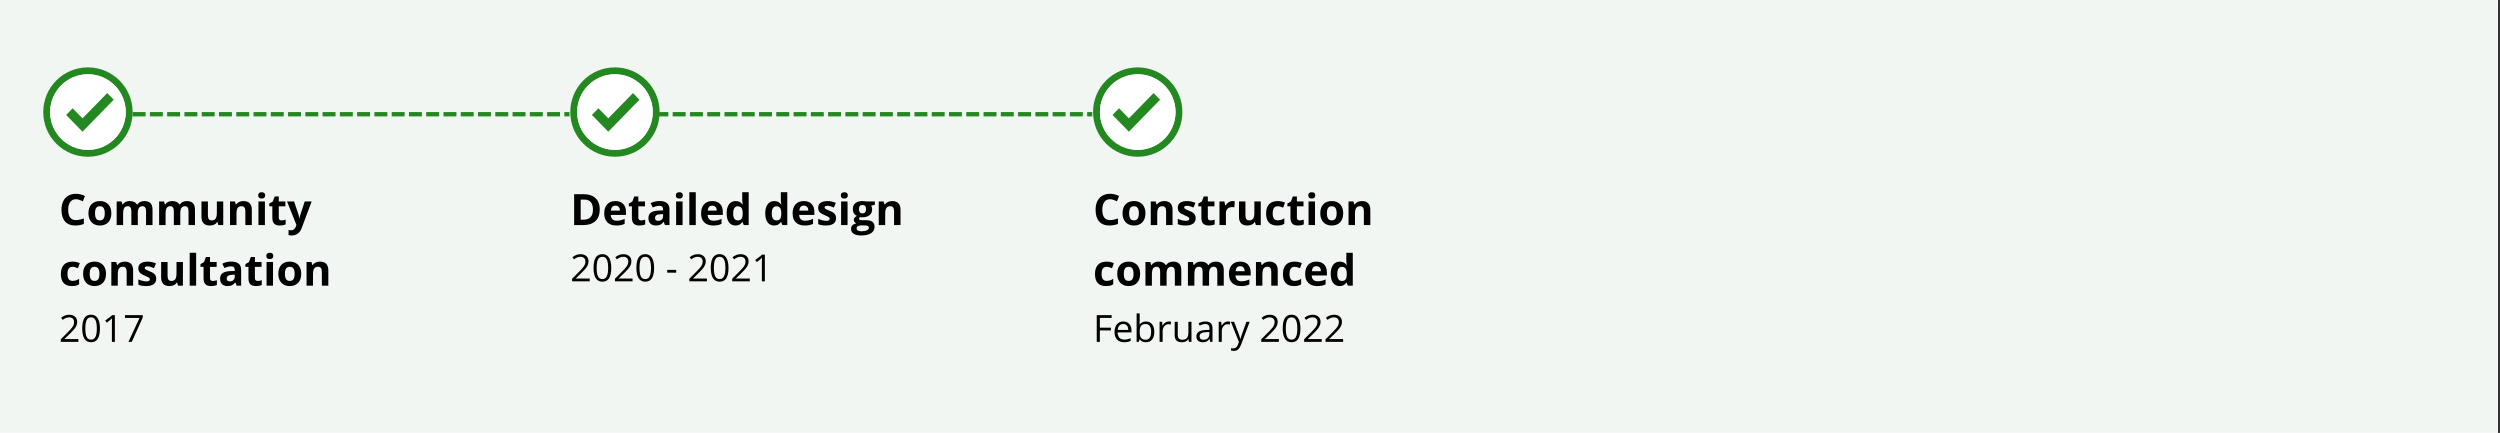 <svg xmlns="http://www.w3.org/2000/svg" xmlns:xlink="http://www.w3.org/1999/xlink" width="1155" zoomAndPan="magnify" viewBox="0 0 866.25 150" height="200" preserveAspectRatio="xMidYMid meet" version="1.0"><rect x="0" y="0" width="866.25" height="150" fill="#333333" stroke="none"/><defs><g/><clipPath id="id1"><path d="M 0 0.066 L 865.5 0.066 L 865.5 149.934 L 0 149.934 Z M 0 0.066 " clip-rule="nonzero"/></clipPath><clipPath id="id2"><path d="M 197.598 23.348 L 228.562 23.348 L 228.562 54.312 L 197.598 54.312 Z M 197.598 23.348 " clip-rule="nonzero"/></clipPath><clipPath id="id3"><path d="M 205.09 32.191 L 221.578 32.191 L 221.578 45.68 L 205.09 45.68 Z M 205.09 32.191 " clip-rule="nonzero"/></clipPath><clipPath id="id4"><path d="M 378.742 23.348 L 409.703 23.348 L 409.703 54.312 L 378.742 54.312 Z M 378.742 23.348 " clip-rule="nonzero"/></clipPath><clipPath id="id5"><path d="M 385.484 32.191 L 401.973 32.191 L 401.973 45.68 L 385.484 45.68 Z M 385.484 32.191 " clip-rule="nonzero"/></clipPath><clipPath id="id6"><path d="M 22.172 32.941 L 38.656 32.941 L 38.656 46.43 L 22.172 46.43 Z M 22.172 32.941 " clip-rule="nonzero"/></clipPath><clipPath id="id7"><path d="M 14.988 23.348 L 45.949 23.348 L 45.949 54.312 L 14.988 54.312 Z M 14.988 23.348 " clip-rule="nonzero"/></clipPath><clipPath id="id8"><path d="M 22.922 32.191 L 39.406 32.191 L 39.406 45.68 L 22.922 45.68 Z M 22.922 32.191 " clip-rule="nonzero"/></clipPath></defs><g clip-path="url(#id1)"><path fill="#ffffff" d="M 0 0.066 L 866.25 0.066 L 866.25 157.43 L 0 157.43 Z M 0 0.066 " fill-opacity="1" fill-rule="nonzero"/><path fill="#ffffff" d="M 0 0.066 L 865.5 0.066 L 865.5 149.934 L 0 149.934 Z M 0 0.066 " fill-opacity="1" fill-rule="nonzero"/><path fill="#ffffff" d="M 0 0.066 L 865.5 0.066 L 865.5 149.934 L 0 149.934 Z M 0 0.066 " fill-opacity="1" fill-rule="nonzero"/><path fill="#f1f6f3" d="M 0 0.066 L 865.5 0.066 L 865.5 149.934 L 0 149.934 L 0 0.066 " fill-opacity="1" fill-rule="nonzero"/></g><g clip-path="url(#id2)"><path fill="#248821" d="M 213.078 23.348 C 204.504 23.348 197.598 30.258 197.598 38.832 C 197.598 47.406 204.504 54.312 213.078 54.312 C 221.574 54.312 228.562 47.406 228.562 38.832 C 228.562 30.258 221.574 23.348 213.078 23.348 Z M 213.078 51.93 C 205.855 51.93 199.98 46.055 199.98 38.832 C 199.98 31.605 205.855 25.73 213.078 25.73 C 220.305 25.73 226.18 31.605 226.18 38.832 C 226.18 46.055 220.305 51.93 213.078 51.93 Z M 213.078 51.93 " fill-opacity="1" fill-rule="nonzero"/></g><path fill="#ffffff" d="M 213.078 25.73 C 205.855 25.73 199.98 31.605 199.98 38.832 C 199.98 46.055 205.855 51.93 213.078 51.93 C 220.305 51.93 226.18 46.055 226.18 38.832 C 226.18 31.605 220.305 25.73 213.078 25.73 Z M 213.078 25.73 " fill-opacity="1" fill-rule="nonzero"/><g clip-path="url(#id3)"><path fill="#248821" d="M 210.758 45.629 L 205.09 39.832 L 207.348 37.52 L 210.758 41.008 L 219.32 32.246 L 221.578 34.555 Z M 210.758 45.629 " fill-opacity="1" fill-rule="nonzero"/></g><g fill="#000000" fill-opacity="1"><g transform="translate(20.422, 77.997)"><g><path d="M 5.891 -8.969 C 5.035 -8.969 4.375 -8.645 3.906 -8 C 3.438 -7.352 3.203 -6.457 3.203 -5.312 C 3.203 -2.926 4.098 -1.734 5.891 -1.734 C 6.641 -1.734 7.551 -1.926 8.625 -2.312 L 8.625 -0.406 C 7.738 -0.039 6.754 0.141 5.672 0.141 C 4.117 0.141 2.93 -0.328 2.109 -1.266 C 1.285 -2.211 0.875 -3.566 0.875 -5.328 C 0.875 -6.441 1.07 -7.414 1.469 -8.25 C 1.875 -9.094 2.457 -9.734 3.219 -10.172 C 3.977 -10.617 4.867 -10.844 5.891 -10.844 C 6.93 -10.844 7.973 -10.594 9.016 -10.094 L 8.297 -8.25 C 7.891 -8.438 7.484 -8.602 7.078 -8.75 C 6.672 -8.895 6.273 -8.969 5.891 -8.969 Z M 5.891 -8.969 "/></g></g><g transform="translate(29.972, 77.997)"><g><path d="M 2.953 -4.109 C 2.953 -3.297 3.082 -2.68 3.344 -2.266 C 3.613 -1.848 4.047 -1.641 4.641 -1.641 C 5.234 -1.641 5.66 -1.844 5.922 -2.25 C 6.191 -2.664 6.328 -3.285 6.328 -4.109 C 6.328 -4.91 6.191 -5.516 5.922 -5.922 C 5.66 -6.328 5.227 -6.531 4.625 -6.531 C 4.031 -6.531 3.602 -6.328 3.344 -5.922 C 3.082 -5.523 2.953 -4.922 2.953 -4.109 Z M 8.609 -4.109 C 8.609 -2.773 8.254 -1.734 7.547 -0.984 C 6.848 -0.234 5.867 0.141 4.609 0.141 C 3.828 0.141 3.133 -0.031 2.531 -0.375 C 1.938 -0.719 1.477 -1.207 1.156 -1.844 C 0.832 -2.488 0.672 -3.242 0.672 -4.109 C 0.672 -5.441 1.02 -6.477 1.719 -7.219 C 2.414 -7.957 3.395 -8.328 4.656 -8.328 C 5.445 -8.328 6.141 -8.156 6.734 -7.812 C 7.336 -7.477 7.801 -6.988 8.125 -6.344 C 8.445 -5.707 8.609 -4.961 8.609 -4.109 Z M 8.609 -4.109 "/></g></g><g transform="translate(39.251, 77.997)"><g><path d="M 8.5 0 L 6.266 0 L 6.266 -4.781 C 6.266 -5.363 6.164 -5.801 5.969 -6.094 C 5.77 -6.395 5.457 -6.547 5.031 -6.547 C 4.457 -6.547 4.039 -6.336 3.781 -5.922 C 3.531 -5.504 3.406 -4.812 3.406 -3.844 L 3.406 0 L 1.172 0 L 1.172 -8.188 L 2.875 -8.188 L 3.172 -7.141 L 3.297 -7.141 C 3.516 -7.516 3.832 -7.805 4.25 -8.016 C 4.664 -8.223 5.141 -8.328 5.672 -8.328 C 6.898 -8.328 7.734 -7.93 8.172 -7.141 L 8.359 -7.141 C 8.578 -7.516 8.898 -7.805 9.328 -8.016 C 9.754 -8.223 10.238 -8.328 10.781 -8.328 C 11.707 -8.328 12.406 -8.086 12.875 -7.609 C 13.352 -7.141 13.594 -6.379 13.594 -5.328 L 13.594 0 L 11.359 0 L 11.359 -4.781 C 11.359 -5.363 11.258 -5.801 11.062 -6.094 C 10.863 -6.395 10.551 -6.547 10.125 -6.547 C 9.582 -6.547 9.176 -6.348 8.906 -5.953 C 8.633 -5.566 8.5 -4.953 8.5 -4.109 Z M 8.5 0 "/></g></g><g transform="translate(53.967, 77.997)"><g><path d="M 8.5 0 L 6.266 0 L 6.266 -4.781 C 6.266 -5.363 6.164 -5.801 5.969 -6.094 C 5.77 -6.395 5.457 -6.547 5.031 -6.547 C 4.457 -6.547 4.039 -6.336 3.781 -5.922 C 3.531 -5.504 3.406 -4.812 3.406 -3.844 L 3.406 0 L 1.172 0 L 1.172 -8.188 L 2.875 -8.188 L 3.172 -7.141 L 3.297 -7.141 C 3.516 -7.516 3.832 -7.805 4.25 -8.016 C 4.664 -8.223 5.141 -8.328 5.672 -8.328 C 6.898 -8.328 7.734 -7.93 8.172 -7.141 L 8.359 -7.141 C 8.578 -7.516 8.898 -7.805 9.328 -8.016 C 9.754 -8.223 10.238 -8.328 10.781 -8.328 C 11.707 -8.328 12.406 -8.086 12.875 -7.609 C 13.352 -7.141 13.594 -6.379 13.594 -5.328 L 13.594 0 L 11.359 0 L 11.359 -4.781 C 11.359 -5.363 11.258 -5.801 11.062 -6.094 C 10.863 -6.395 10.551 -6.547 10.125 -6.547 C 9.582 -6.547 9.176 -6.348 8.906 -5.953 C 8.633 -5.566 8.5 -4.953 8.5 -4.109 Z M 8.5 0 "/></g></g><g transform="translate(68.683, 77.997)"><g><path d="M 6.969 0 L 6.672 -1.047 L 6.547 -1.047 C 6.305 -0.66 5.969 -0.363 5.531 -0.156 C 5.094 0.039 4.594 0.141 4.031 0.141 C 3.07 0.141 2.348 -0.113 1.859 -0.625 C 1.367 -1.133 1.125 -1.875 1.125 -2.844 L 1.125 -8.188 L 3.359 -8.188 L 3.359 -3.406 C 3.359 -2.812 3.461 -2.363 3.672 -2.062 C 3.879 -1.77 4.211 -1.625 4.672 -1.625 C 5.297 -1.625 5.75 -1.832 6.031 -2.25 C 6.312 -2.664 6.453 -3.359 6.453 -4.328 L 6.453 -8.188 L 8.672 -8.188 L 8.672 0 Z M 6.969 0 "/></g></g><g transform="translate(78.533, 77.997)"><g><path d="M 8.719 0 L 6.484 0 L 6.484 -4.781 C 6.484 -5.363 6.379 -5.801 6.172 -6.094 C 5.961 -6.395 5.629 -6.547 5.172 -6.547 C 4.547 -6.547 4.094 -6.336 3.812 -5.922 C 3.539 -5.504 3.406 -4.812 3.406 -3.844 L 3.406 0 L 1.172 0 L 1.172 -8.188 L 2.875 -8.188 L 3.172 -7.141 L 3.297 -7.141 C 3.547 -7.523 3.891 -7.816 4.328 -8.016 C 4.766 -8.223 5.258 -8.328 5.812 -8.328 C 6.77 -8.328 7.492 -8.07 7.984 -7.562 C 8.473 -7.051 8.719 -6.305 8.719 -5.328 Z M 8.719 0 "/></g></g><g transform="translate(88.383, 77.997)"><g><path d="M 1.078 -10.297 C 1.078 -11.023 1.484 -11.391 2.297 -11.391 C 3.098 -11.391 3.5 -11.023 3.5 -10.297 C 3.5 -9.953 3.395 -9.68 3.188 -9.484 C 2.988 -9.297 2.691 -9.203 2.297 -9.203 C 1.484 -9.203 1.078 -9.566 1.078 -10.297 Z M 3.406 0 L 1.172 0 L 1.172 -8.188 L 3.406 -8.188 Z M 3.406 0 "/></g></g><g transform="translate(92.957, 77.997)"><g><path d="M 4.609 -1.625 C 5.004 -1.625 5.473 -1.711 6.016 -1.891 L 6.016 -0.234 C 5.461 0.016 4.781 0.141 3.969 0.141 C 3.082 0.141 2.43 -0.082 2.016 -0.531 C 1.609 -0.977 1.406 -1.656 1.406 -2.562 L 1.406 -6.5 L 0.344 -6.5 L 0.344 -7.453 L 1.578 -8.188 L 2.219 -9.922 L 3.641 -9.922 L 3.641 -8.188 L 5.938 -8.188 L 5.938 -6.5 L 3.641 -6.5 L 3.641 -2.562 C 3.641 -2.238 3.727 -2 3.906 -1.844 C 4.082 -1.695 4.316 -1.625 4.609 -1.625 Z M 4.609 -1.625 "/></g></g><g transform="translate(99.462, 77.997)"><g><path d="M 0 -8.188 L 2.438 -8.188 L 3.984 -3.578 C 4.117 -3.18 4.211 -2.707 4.266 -2.156 L 4.297 -2.156 C 4.348 -2.656 4.453 -3.129 4.609 -3.578 L 6.125 -8.188 L 8.531 -8.188 L 5.062 1.047 C 4.75 1.898 4.297 2.535 3.703 2.953 C 3.117 3.379 2.43 3.594 1.641 3.594 C 1.254 3.594 0.879 3.551 0.516 3.469 L 0.516 1.703 C 0.785 1.766 1.078 1.797 1.391 1.797 C 1.785 1.797 2.129 1.676 2.422 1.438 C 2.723 1.195 2.953 0.832 3.109 0.344 L 3.25 -0.062 Z M 0 -8.188 "/></g></g></g><g fill="#000000" fill-opacity="1"><g transform="translate(20.422, 98.979)"><g><path d="M 4.5 0.141 C 1.945 0.141 0.672 -1.254 0.672 -4.047 C 0.672 -5.43 1.016 -6.488 1.703 -7.219 C 2.398 -7.957 3.395 -8.328 4.688 -8.328 C 5.633 -8.328 6.484 -8.145 7.234 -7.781 L 6.578 -6.047 C 6.223 -6.191 5.895 -6.305 5.594 -6.391 C 5.289 -6.484 4.988 -6.531 4.688 -6.531 C 3.531 -6.531 2.953 -5.707 2.953 -4.062 C 2.953 -2.457 3.531 -1.656 4.688 -1.656 C 5.113 -1.656 5.508 -1.711 5.875 -1.828 C 6.25 -1.941 6.617 -2.125 6.984 -2.375 L 6.984 -0.469 C 6.617 -0.227 6.25 -0.066 5.875 0.016 C 5.508 0.098 5.051 0.141 4.5 0.141 Z M 4.5 0.141 "/></g></g><g transform="translate(28.127, 98.979)"><g><path d="M 2.953 -4.109 C 2.953 -3.297 3.082 -2.68 3.344 -2.266 C 3.613 -1.848 4.047 -1.641 4.641 -1.641 C 5.234 -1.641 5.66 -1.844 5.922 -2.25 C 6.191 -2.664 6.328 -3.285 6.328 -4.109 C 6.328 -4.91 6.191 -5.516 5.922 -5.922 C 5.66 -6.328 5.227 -6.531 4.625 -6.531 C 4.031 -6.531 3.602 -6.328 3.344 -5.922 C 3.082 -5.523 2.953 -4.922 2.953 -4.109 Z M 8.609 -4.109 C 8.609 -2.773 8.254 -1.734 7.547 -0.984 C 6.848 -0.234 5.867 0.141 4.609 0.141 C 3.828 0.141 3.133 -0.031 2.531 -0.375 C 1.938 -0.719 1.477 -1.207 1.156 -1.844 C 0.832 -2.488 0.672 -3.242 0.672 -4.109 C 0.672 -5.441 1.02 -6.477 1.719 -7.219 C 2.414 -7.957 3.395 -8.328 4.656 -8.328 C 5.445 -8.328 6.141 -8.156 6.734 -7.812 C 7.336 -7.477 7.801 -6.988 8.125 -6.344 C 8.445 -5.707 8.609 -4.961 8.609 -4.109 Z M 8.609 -4.109 "/></g></g><g transform="translate(37.407, 98.979)"><g><path d="M 8.719 0 L 6.484 0 L 6.484 -4.781 C 6.484 -5.363 6.379 -5.801 6.172 -6.094 C 5.961 -6.395 5.629 -6.547 5.172 -6.547 C 4.547 -6.547 4.094 -6.336 3.812 -5.922 C 3.539 -5.504 3.406 -4.812 3.406 -3.844 L 3.406 0 L 1.172 0 L 1.172 -8.188 L 2.875 -8.188 L 3.172 -7.141 L 3.297 -7.141 C 3.547 -7.523 3.891 -7.816 4.328 -8.016 C 4.766 -8.223 5.258 -8.328 5.812 -8.328 C 6.77 -8.328 7.492 -8.07 7.984 -7.562 C 8.473 -7.051 8.719 -6.305 8.719 -5.328 Z M 8.719 0 "/></g></g><g transform="translate(47.256, 98.979)"><g><path d="M 6.875 -2.422 C 6.875 -1.586 6.582 -0.953 6 -0.516 C 5.414 -0.078 4.547 0.141 3.391 0.141 C 2.797 0.141 2.285 0.098 1.859 0.016 C 1.441 -0.055 1.051 -0.172 0.688 -0.328 L 0.688 -2.172 C 1.102 -1.973 1.57 -1.805 2.094 -1.672 C 2.613 -1.547 3.066 -1.484 3.453 -1.484 C 4.266 -1.484 4.672 -1.719 4.672 -2.188 C 4.672 -2.363 4.617 -2.504 4.516 -2.609 C 4.41 -2.723 4.223 -2.848 3.953 -2.984 C 3.691 -3.129 3.344 -3.289 2.906 -3.469 C 2.27 -3.738 1.805 -3.984 1.516 -4.203 C 1.223 -4.43 1.008 -4.691 0.875 -4.984 C 0.738 -5.273 0.672 -5.629 0.672 -6.047 C 0.672 -6.773 0.953 -7.336 1.516 -7.734 C 2.078 -8.129 2.879 -8.328 3.922 -8.328 C 4.898 -8.328 5.859 -8.113 6.797 -7.688 L 6.109 -6.078 C 5.703 -6.254 5.32 -6.398 4.969 -6.516 C 4.613 -6.629 4.25 -6.688 3.875 -6.688 C 3.219 -6.688 2.891 -6.504 2.891 -6.141 C 2.891 -5.941 2.992 -5.77 3.203 -5.625 C 3.422 -5.477 3.891 -5.258 4.609 -4.969 C 5.242 -4.719 5.707 -4.477 6 -4.25 C 6.301 -4.031 6.52 -3.77 6.656 -3.469 C 6.801 -3.176 6.875 -2.828 6.875 -2.422 Z M 6.875 -2.422 "/></g></g><g transform="translate(54.706, 98.979)"><g><path d="M 6.969 0 L 6.672 -1.047 L 6.547 -1.047 C 6.305 -0.66 5.969 -0.363 5.531 -0.156 C 5.094 0.039 4.594 0.141 4.031 0.141 C 3.07 0.141 2.348 -0.113 1.859 -0.625 C 1.367 -1.133 1.125 -1.875 1.125 -2.844 L 1.125 -8.188 L 3.359 -8.188 L 3.359 -3.406 C 3.359 -2.812 3.461 -2.363 3.672 -2.062 C 3.879 -1.77 4.211 -1.625 4.672 -1.625 C 5.297 -1.625 5.75 -1.832 6.031 -2.25 C 6.312 -2.664 6.453 -3.359 6.453 -4.328 L 6.453 -8.188 L 8.672 -8.188 L 8.672 0 Z M 6.969 0 "/></g></g><g transform="translate(64.556, 98.979)"><g><path d="M 3.406 0 L 1.172 0 L 1.172 -11.391 L 3.406 -11.391 Z M 3.406 0 "/></g></g><g transform="translate(69.13, 98.979)"><g><path d="M 4.609 -1.625 C 5.004 -1.625 5.473 -1.711 6.016 -1.891 L 6.016 -0.234 C 5.461 0.016 4.781 0.141 3.969 0.141 C 3.082 0.141 2.43 -0.082 2.016 -0.531 C 1.609 -0.977 1.406 -1.656 1.406 -2.562 L 1.406 -6.5 L 0.344 -6.5 L 0.344 -7.453 L 1.578 -8.188 L 2.219 -9.922 L 3.641 -9.922 L 3.641 -8.188 L 5.938 -8.188 L 5.938 -6.5 L 3.641 -6.5 L 3.641 -2.562 C 3.641 -2.238 3.727 -2 3.906 -1.844 C 4.082 -1.695 4.316 -1.625 4.609 -1.625 Z M 4.609 -1.625 "/></g></g><g transform="translate(75.635, 98.979)"><g><path d="M 6.359 0 L 5.938 -1.109 L 5.875 -1.109 C 5.5 -0.641 5.113 -0.312 4.719 -0.125 C 4.32 0.051 3.801 0.141 3.156 0.141 C 2.375 0.141 1.754 -0.082 1.297 -0.531 C 0.848 -0.977 0.625 -1.613 0.625 -2.438 C 0.625 -3.312 0.926 -3.953 1.531 -4.359 C 2.145 -4.773 3.062 -5.004 4.281 -5.047 L 5.703 -5.094 L 5.703 -5.453 C 5.703 -6.273 5.281 -6.688 4.438 -6.688 C 3.781 -6.688 3.008 -6.492 2.125 -6.109 L 1.391 -7.609 C 2.328 -8.098 3.367 -8.344 4.516 -8.344 C 5.617 -8.344 6.461 -8.102 7.047 -7.625 C 7.629 -7.156 7.922 -6.43 7.922 -5.453 L 7.922 0 Z M 5.703 -3.797 L 4.844 -3.766 C 4.195 -3.742 3.711 -3.625 3.391 -3.406 C 3.078 -3.195 2.922 -2.867 2.922 -2.422 C 2.922 -1.797 3.281 -1.484 4 -1.484 C 4.52 -1.484 4.93 -1.629 5.234 -1.922 C 5.547 -2.223 5.703 -2.617 5.703 -3.109 Z M 5.703 -3.797 "/></g></g><g transform="translate(84.687, 98.979)"><g><path d="M 4.609 -1.625 C 5.004 -1.625 5.473 -1.711 6.016 -1.891 L 6.016 -0.234 C 5.461 0.016 4.781 0.141 3.969 0.141 C 3.082 0.141 2.43 -0.082 2.016 -0.531 C 1.609 -0.977 1.406 -1.656 1.406 -2.562 L 1.406 -6.5 L 0.344 -6.5 L 0.344 -7.453 L 1.578 -8.188 L 2.219 -9.922 L 3.641 -9.922 L 3.641 -8.188 L 5.938 -8.188 L 5.938 -6.5 L 3.641 -6.5 L 3.641 -2.562 C 3.641 -2.238 3.727 -2 3.906 -1.844 C 4.082 -1.695 4.316 -1.625 4.609 -1.625 Z M 4.609 -1.625 "/></g></g><g transform="translate(91.193, 98.979)"><g><path d="M 1.078 -10.297 C 1.078 -11.023 1.484 -11.391 2.297 -11.391 C 3.098 -11.391 3.5 -11.023 3.5 -10.297 C 3.5 -9.953 3.395 -9.68 3.188 -9.484 C 2.988 -9.297 2.691 -9.203 2.297 -9.203 C 1.484 -9.203 1.078 -9.566 1.078 -10.297 Z M 3.406 0 L 1.172 0 L 1.172 -8.188 L 3.406 -8.188 Z M 3.406 0 "/></g></g><g transform="translate(95.767, 98.979)"><g><path d="M 2.953 -4.109 C 2.953 -3.297 3.082 -2.68 3.344 -2.266 C 3.613 -1.848 4.047 -1.641 4.641 -1.641 C 5.234 -1.641 5.66 -1.844 5.922 -2.25 C 6.191 -2.664 6.328 -3.285 6.328 -4.109 C 6.328 -4.91 6.191 -5.516 5.922 -5.922 C 5.66 -6.328 5.227 -6.531 4.625 -6.531 C 4.031 -6.531 3.602 -6.328 3.344 -5.922 C 3.082 -5.523 2.953 -4.922 2.953 -4.109 Z M 8.609 -4.109 C 8.609 -2.773 8.254 -1.734 7.547 -0.984 C 6.848 -0.234 5.867 0.141 4.609 0.141 C 3.828 0.141 3.133 -0.031 2.531 -0.375 C 1.938 -0.719 1.477 -1.207 1.156 -1.844 C 0.832 -2.488 0.672 -3.242 0.672 -4.109 C 0.672 -5.441 1.02 -6.477 1.719 -7.219 C 2.414 -7.957 3.395 -8.328 4.656 -8.328 C 5.445 -8.328 6.141 -8.156 6.734 -7.812 C 7.336 -7.477 7.801 -6.988 8.125 -6.344 C 8.445 -5.707 8.609 -4.961 8.609 -4.109 Z M 8.609 -4.109 "/></g></g><g transform="translate(105.046, 98.979)"><g><path d="M 8.719 0 L 6.484 0 L 6.484 -4.781 C 6.484 -5.363 6.379 -5.801 6.172 -6.094 C 5.961 -6.395 5.629 -6.547 5.172 -6.547 C 4.547 -6.547 4.094 -6.336 3.812 -5.922 C 3.539 -5.504 3.406 -4.812 3.406 -3.844 L 3.406 0 L 1.172 0 L 1.172 -8.188 L 2.875 -8.188 L 3.172 -7.141 L 3.297 -7.141 C 3.547 -7.523 3.891 -7.816 4.328 -8.016 C 4.766 -8.223 5.258 -8.328 5.812 -8.328 C 6.77 -8.328 7.492 -8.07 7.984 -7.562 C 8.473 -7.051 8.719 -6.305 8.719 -5.328 Z M 8.719 0 "/></g></g></g><g fill="#000000" fill-opacity="1"><g transform="translate(20.422, 118.462)"><g><path d="M 6.734 0 L 0.641 0 L 0.641 -0.906 L 3.078 -3.359 C 3.816 -4.109 4.305 -4.645 4.547 -4.969 C 4.785 -5.289 4.961 -5.602 5.078 -5.906 C 5.191 -6.207 5.25 -6.535 5.25 -6.891 C 5.25 -7.391 5.098 -7.781 4.797 -8.062 C 4.504 -8.352 4.094 -8.5 3.562 -8.5 C 3.176 -8.5 2.812 -8.438 2.469 -8.312 C 2.125 -8.188 1.738 -7.957 1.312 -7.625 L 0.75 -8.344 C 1.602 -9.051 2.535 -9.406 3.547 -9.406 C 4.41 -9.406 5.086 -9.18 5.578 -8.734 C 6.078 -8.285 6.328 -7.688 6.328 -6.938 C 6.328 -6.352 6.16 -5.77 5.828 -5.188 C 5.504 -4.613 4.891 -3.891 3.984 -3.016 L 1.953 -1.031 L 1.953 -0.969 L 6.734 -0.969 Z M 6.734 0 "/></g></g></g><g fill="#000000" fill-opacity="1"><g transform="translate(27.846, 118.462)"><g><path d="M 6.781 -4.641 C 6.781 -3.047 6.523 -1.852 6.016 -1.062 C 5.516 -0.27 4.742 0.125 3.703 0.125 C 2.703 0.125 1.941 -0.273 1.422 -1.078 C 0.898 -1.891 0.641 -3.078 0.641 -4.641 C 0.641 -6.254 0.891 -7.453 1.391 -8.234 C 1.898 -9.023 2.672 -9.422 3.703 -9.422 C 4.711 -9.422 5.477 -9.008 6 -8.188 C 6.52 -7.375 6.781 -6.191 6.781 -4.641 Z M 1.719 -4.641 C 1.719 -3.297 1.875 -2.316 2.188 -1.703 C 2.5 -1.086 3.004 -0.781 3.703 -0.781 C 4.398 -0.781 4.906 -1.094 5.219 -1.719 C 5.539 -2.344 5.703 -3.316 5.703 -4.641 C 5.703 -5.973 5.539 -6.945 5.219 -7.562 C 4.906 -8.188 4.398 -8.5 3.703 -8.5 C 3.004 -8.5 2.5 -8.191 2.188 -7.578 C 1.875 -6.973 1.719 -5.992 1.719 -4.641 Z M 1.719 -4.641 "/></g></g></g><g fill="#000000" fill-opacity="1"><g transform="translate(35.271, 118.462)"><g><path d="M 4.531 0 L 3.5 0 L 3.5 -6.609 C 3.5 -7.16 3.52 -7.68 3.562 -8.172 C 3.469 -8.078 3.363 -7.977 3.25 -7.875 C 3.145 -7.781 2.645 -7.375 1.75 -6.656 L 1.188 -7.375 L 3.641 -9.266 L 4.531 -9.266 Z M 4.531 0 "/></g></g></g><g fill="#000000" fill-opacity="1"><g transform="translate(42.695, 118.462)"><g><path d="M 1.812 0 L 5.656 -8.297 L 0.594 -8.297 L 0.594 -9.266 L 6.766 -9.266 L 6.766 -8.422 L 2.969 0 Z M 1.812 0 "/></g></g></g><g clip-path="url(#id4)"><path fill="#248821" d="M 394.223 23.348 C 385.648 23.348 378.742 30.258 378.742 38.832 C 378.742 47.406 385.648 54.312 394.223 54.312 C 402.719 54.312 409.703 47.406 409.703 38.832 C 409.703 30.258 402.719 23.348 394.223 23.348 Z M 394.223 51.93 C 387 51.93 381.121 46.055 381.121 38.832 C 381.121 31.605 387 25.73 394.223 25.73 C 401.449 25.73 407.324 31.605 407.324 38.832 C 407.324 46.055 401.449 51.93 394.223 51.93 Z M 394.223 51.93 " fill-opacity="1" fill-rule="nonzero"/></g><path fill="#ffffff" d="M 394.223 25.73 C 387 25.73 381.121 31.605 381.121 38.832 C 381.121 46.055 387 51.93 394.223 51.93 C 401.449 51.93 407.324 46.055 407.324 38.832 C 407.324 31.605 401.449 25.73 394.223 25.73 Z M 394.223 25.73 " fill-opacity="1" fill-rule="nonzero"/><g fill="#000000" fill-opacity="1"><g transform="translate(197.597, 77.997)"><g><path d="M 10.219 -5.453 C 10.219 -3.691 9.719 -2.344 8.719 -1.406 C 7.719 -0.469 6.27 0 4.375 0 L 1.344 0 L 1.344 -10.703 L 4.703 -10.703 C 6.453 -10.703 7.805 -10.238 8.766 -9.312 C 9.734 -8.395 10.219 -7.109 10.219 -5.453 Z M 7.859 -5.391 C 7.859 -7.691 6.848 -8.844 4.828 -8.844 L 3.609 -8.844 L 3.609 -1.875 L 4.594 -1.875 C 6.77 -1.875 7.859 -3.047 7.859 -5.391 Z M 7.859 -5.391 "/></g></g><g transform="translate(208.691, 77.997)"><g><path d="M 4.562 -6.75 C 4.082 -6.75 3.707 -6.598 3.438 -6.297 C 3.176 -5.992 3.023 -5.566 2.984 -5.016 L 6.109 -5.016 C 6.109 -5.566 5.969 -5.992 5.688 -6.297 C 5.406 -6.598 5.031 -6.75 4.562 -6.75 Z M 4.875 0.141 C 3.551 0.141 2.52 -0.219 1.781 -0.938 C 1.039 -1.664 0.672 -2.695 0.672 -4.031 C 0.672 -5.406 1.016 -6.461 1.703 -7.203 C 2.391 -7.953 3.336 -8.328 4.547 -8.328 C 5.703 -8.328 6.598 -8 7.234 -7.344 C 7.879 -6.688 8.203 -5.773 8.203 -4.609 L 8.203 -3.531 L 2.938 -3.531 C 2.957 -2.895 3.145 -2.398 3.5 -2.047 C 3.852 -1.691 4.344 -1.516 4.969 -1.516 C 5.469 -1.516 5.938 -1.566 6.375 -1.672 C 6.812 -1.773 7.27 -1.938 7.75 -2.156 L 7.75 -0.438 C 7.352 -0.238 6.93 -0.094 6.484 0 C 6.047 0.094 5.508 0.141 4.875 0.141 Z M 4.875 0.141 "/></g></g><g transform="translate(217.546, 77.997)"><g><path d="M 4.609 -1.625 C 5.004 -1.625 5.473 -1.711 6.016 -1.891 L 6.016 -0.234 C 5.461 0.016 4.781 0.141 3.969 0.141 C 3.082 0.141 2.43 -0.082 2.016 -0.531 C 1.609 -0.977 1.406 -1.656 1.406 -2.562 L 1.406 -6.5 L 0.344 -6.5 L 0.344 -7.453 L 1.578 -8.188 L 2.219 -9.922 L 3.641 -9.922 L 3.641 -8.188 L 5.938 -8.188 L 5.938 -6.5 L 3.641 -6.5 L 3.641 -2.562 C 3.641 -2.238 3.727 -2 3.906 -1.844 C 4.082 -1.695 4.316 -1.625 4.609 -1.625 Z M 4.609 -1.625 "/></g></g><g transform="translate(224.052, 77.997)"><g><path d="M 6.359 0 L 5.938 -1.109 L 5.875 -1.109 C 5.5 -0.641 5.113 -0.312 4.719 -0.125 C 4.32 0.051 3.801 0.141 3.156 0.141 C 2.375 0.141 1.754 -0.082 1.297 -0.531 C 0.848 -0.977 0.625 -1.613 0.625 -2.438 C 0.625 -3.312 0.926 -3.953 1.531 -4.359 C 2.145 -4.773 3.062 -5.004 4.281 -5.047 L 5.703 -5.094 L 5.703 -5.453 C 5.703 -6.273 5.281 -6.688 4.438 -6.688 C 3.781 -6.688 3.008 -6.492 2.125 -6.109 L 1.391 -7.609 C 2.328 -8.098 3.367 -8.344 4.516 -8.344 C 5.617 -8.344 6.461 -8.102 7.047 -7.625 C 7.629 -7.156 7.922 -6.43 7.922 -5.453 L 7.922 0 Z M 5.703 -3.797 L 4.844 -3.766 C 4.195 -3.742 3.711 -3.625 3.391 -3.406 C 3.078 -3.195 2.922 -2.867 2.922 -2.422 C 2.922 -1.797 3.281 -1.484 4 -1.484 C 4.52 -1.484 4.93 -1.629 5.234 -1.922 C 5.547 -2.223 5.703 -2.617 5.703 -3.109 Z M 5.703 -3.797 "/></g></g><g transform="translate(233.104, 77.997)"><g><path d="M 1.078 -10.297 C 1.078 -11.023 1.484 -11.391 2.297 -11.391 C 3.098 -11.391 3.5 -11.023 3.5 -10.297 C 3.5 -9.953 3.395 -9.68 3.188 -9.484 C 2.988 -9.297 2.691 -9.203 2.297 -9.203 C 1.484 -9.203 1.078 -9.566 1.078 -10.297 Z M 3.406 0 L 1.172 0 L 1.172 -8.188 L 3.406 -8.188 Z M 3.406 0 "/></g></g><g transform="translate(237.677, 77.997)"><g><path d="M 3.406 0 L 1.172 0 L 1.172 -11.391 L 3.406 -11.391 Z M 3.406 0 "/></g></g><g transform="translate(242.251, 77.997)"><g><path d="M 4.562 -6.75 C 4.082 -6.75 3.707 -6.598 3.438 -6.297 C 3.176 -5.992 3.023 -5.566 2.984 -5.016 L 6.109 -5.016 C 6.109 -5.566 5.969 -5.992 5.688 -6.297 C 5.406 -6.598 5.031 -6.75 4.562 -6.75 Z M 4.875 0.141 C 3.551 0.141 2.52 -0.219 1.781 -0.938 C 1.039 -1.664 0.672 -2.695 0.672 -4.031 C 0.672 -5.406 1.016 -6.461 1.703 -7.203 C 2.391 -7.953 3.336 -8.328 4.547 -8.328 C 5.703 -8.328 6.598 -8 7.234 -7.344 C 7.879 -6.688 8.203 -5.773 8.203 -4.609 L 8.203 -3.531 L 2.938 -3.531 C 2.957 -2.895 3.145 -2.398 3.5 -2.047 C 3.852 -1.691 4.344 -1.516 4.969 -1.516 C 5.469 -1.516 5.938 -1.566 6.375 -1.672 C 6.812 -1.773 7.27 -1.938 7.75 -2.156 L 7.75 -0.438 C 7.352 -0.238 6.93 -0.094 6.484 0 C 6.047 0.094 5.508 0.141 4.875 0.141 Z M 4.875 0.141 "/></g></g><g transform="translate(251.106, 77.997)"><g><path d="M 3.766 0.141 C 2.797 0.141 2.035 -0.227 1.484 -0.969 C 0.941 -1.719 0.672 -2.754 0.672 -4.078 C 0.672 -5.422 0.945 -6.461 1.5 -7.203 C 2.062 -7.953 2.832 -8.328 3.812 -8.328 C 4.844 -8.328 5.629 -7.93 6.172 -7.141 L 6.25 -7.141 C 6.133 -7.742 6.078 -8.285 6.078 -8.766 L 6.078 -11.391 L 8.312 -11.391 L 8.312 0 L 6.609 0 L 6.172 -1.062 L 6.078 -1.062 C 5.566 -0.258 4.797 0.141 3.766 0.141 Z M 4.547 -1.625 C 5.117 -1.625 5.535 -1.789 5.797 -2.125 C 6.066 -2.457 6.211 -3.02 6.234 -3.812 L 6.234 -4.062 C 6.234 -4.938 6.098 -5.562 5.828 -5.938 C 5.555 -6.32 5.113 -6.516 4.5 -6.516 C 4.008 -6.516 3.625 -6.301 3.344 -5.875 C 3.07 -5.457 2.938 -4.848 2.938 -4.047 C 2.938 -3.242 3.07 -2.641 3.344 -2.234 C 3.625 -1.828 4.023 -1.625 4.547 -1.625 Z M 4.547 -1.625 "/></g></g><g transform="translate(260.59, 77.997)"><g/></g><g transform="translate(264.483, 77.997)"><g><path d="M 3.766 0.141 C 2.797 0.141 2.035 -0.227 1.484 -0.969 C 0.941 -1.719 0.672 -2.754 0.672 -4.078 C 0.672 -5.422 0.945 -6.461 1.5 -7.203 C 2.062 -7.953 2.832 -8.328 3.812 -8.328 C 4.844 -8.328 5.629 -7.93 6.172 -7.141 L 6.25 -7.141 C 6.133 -7.742 6.078 -8.285 6.078 -8.766 L 6.078 -11.391 L 8.312 -11.391 L 8.312 0 L 6.609 0 L 6.172 -1.062 L 6.078 -1.062 C 5.566 -0.258 4.797 0.141 3.766 0.141 Z M 4.547 -1.625 C 5.117 -1.625 5.535 -1.789 5.797 -2.125 C 6.066 -2.457 6.211 -3.02 6.234 -3.812 L 6.234 -4.062 C 6.234 -4.938 6.098 -5.562 5.828 -5.938 C 5.555 -6.32 5.113 -6.516 4.5 -6.516 C 4.008 -6.516 3.625 -6.301 3.344 -5.875 C 3.07 -5.457 2.938 -4.848 2.938 -4.047 C 2.938 -3.242 3.07 -2.641 3.344 -2.234 C 3.625 -1.828 4.023 -1.625 4.547 -1.625 Z M 4.547 -1.625 "/></g></g><g transform="translate(273.967, 77.997)"><g><path d="M 4.562 -6.75 C 4.082 -6.75 3.707 -6.598 3.438 -6.297 C 3.176 -5.992 3.023 -5.566 2.984 -5.016 L 6.109 -5.016 C 6.109 -5.566 5.969 -5.992 5.688 -6.297 C 5.406 -6.598 5.031 -6.75 4.562 -6.75 Z M 4.875 0.141 C 3.551 0.141 2.52 -0.219 1.781 -0.938 C 1.039 -1.664 0.672 -2.695 0.672 -4.031 C 0.672 -5.406 1.016 -6.461 1.703 -7.203 C 2.391 -7.953 3.336 -8.328 4.547 -8.328 C 5.703 -8.328 6.598 -8 7.234 -7.344 C 7.879 -6.688 8.203 -5.773 8.203 -4.609 L 8.203 -3.531 L 2.938 -3.531 C 2.957 -2.895 3.145 -2.398 3.5 -2.047 C 3.852 -1.691 4.344 -1.516 4.969 -1.516 C 5.469 -1.516 5.938 -1.566 6.375 -1.672 C 6.812 -1.773 7.27 -1.938 7.75 -2.156 L 7.75 -0.438 C 7.352 -0.238 6.93 -0.094 6.484 0 C 6.047 0.094 5.508 0.141 4.875 0.141 Z M 4.875 0.141 "/></g></g><g transform="translate(282.821, 77.997)"><g><path d="M 6.875 -2.422 C 6.875 -1.586 6.582 -0.953 6 -0.516 C 5.414 -0.078 4.547 0.141 3.391 0.141 C 2.797 0.141 2.285 0.098 1.859 0.016 C 1.441 -0.055 1.051 -0.172 0.688 -0.328 L 0.688 -2.172 C 1.102 -1.973 1.57 -1.805 2.094 -1.672 C 2.613 -1.547 3.066 -1.484 3.453 -1.484 C 4.266 -1.484 4.672 -1.719 4.672 -2.188 C 4.672 -2.363 4.617 -2.504 4.516 -2.609 C 4.41 -2.723 4.223 -2.848 3.953 -2.984 C 3.691 -3.129 3.344 -3.289 2.906 -3.469 C 2.27 -3.738 1.805 -3.984 1.516 -4.203 C 1.223 -4.43 1.008 -4.691 0.875 -4.984 C 0.738 -5.273 0.672 -5.629 0.672 -6.047 C 0.672 -6.773 0.953 -7.336 1.516 -7.734 C 2.078 -8.129 2.879 -8.328 3.922 -8.328 C 4.898 -8.328 5.859 -8.113 6.797 -7.688 L 6.109 -6.078 C 5.703 -6.254 5.32 -6.398 4.969 -6.516 C 4.613 -6.629 4.25 -6.688 3.875 -6.688 C 3.219 -6.688 2.891 -6.504 2.891 -6.141 C 2.891 -5.941 2.992 -5.77 3.203 -5.625 C 3.422 -5.477 3.891 -5.258 4.609 -4.969 C 5.242 -4.719 5.707 -4.477 6 -4.25 C 6.301 -4.031 6.52 -3.77 6.656 -3.469 C 6.801 -3.176 6.875 -2.828 6.875 -2.422 Z M 6.875 -2.422 "/></g></g><g transform="translate(290.271, 77.997)"><g><path d="M 1.078 -10.297 C 1.078 -11.023 1.484 -11.391 2.297 -11.391 C 3.098 -11.391 3.5 -11.023 3.5 -10.297 C 3.5 -9.953 3.395 -9.68 3.188 -9.484 C 2.988 -9.297 2.691 -9.203 2.297 -9.203 C 1.484 -9.203 1.078 -9.566 1.078 -10.297 Z M 3.406 0 L 1.172 0 L 1.172 -8.188 L 3.406 -8.188 Z M 3.406 0 "/></g></g><g transform="translate(294.845, 77.997)"><g><path d="M 8.297 -8.188 L 8.297 -7.047 L 7.016 -6.719 C 7.242 -6.352 7.359 -5.941 7.359 -5.484 C 7.359 -4.609 7.051 -3.926 6.438 -3.438 C 5.832 -2.945 4.984 -2.703 3.891 -2.703 L 3.484 -2.719 L 3.156 -2.766 C 2.926 -2.586 2.812 -2.391 2.812 -2.172 C 2.812 -1.848 3.223 -1.688 4.047 -1.688 L 5.438 -1.688 C 6.332 -1.688 7.016 -1.492 7.484 -1.109 C 7.953 -0.723 8.188 -0.16 8.188 0.578 C 8.188 1.535 7.785 2.273 6.984 2.797 C 6.191 3.328 5.051 3.594 3.562 3.594 C 2.414 3.594 1.539 3.395 0.938 3 C 0.344 2.602 0.047 2.047 0.047 1.328 C 0.047 0.836 0.195 0.426 0.5 0.094 C 0.812 -0.238 1.266 -0.473 1.859 -0.609 C 1.629 -0.711 1.426 -0.875 1.25 -1.094 C 1.082 -1.312 1 -1.547 1 -1.797 C 1 -2.109 1.086 -2.367 1.266 -2.578 C 1.453 -2.785 1.719 -2.988 2.062 -3.188 C 1.625 -3.375 1.281 -3.672 1.031 -4.078 C 0.781 -4.492 0.656 -4.977 0.656 -5.531 C 0.656 -6.426 0.945 -7.113 1.531 -7.594 C 2.113 -8.082 2.941 -8.328 4.016 -8.328 C 4.242 -8.328 4.516 -8.305 4.828 -8.266 C 5.141 -8.223 5.344 -8.195 5.438 -8.188 Z M 1.969 1.156 C 1.969 1.457 2.113 1.695 2.406 1.875 C 2.707 2.051 3.125 2.141 3.656 2.141 C 4.457 2.141 5.082 2.031 5.531 1.812 C 5.988 1.594 6.219 1.297 6.219 0.922 C 6.219 0.609 6.082 0.395 5.812 0.281 C 5.551 0.164 5.141 0.109 4.578 0.109 L 3.422 0.109 C 3.004 0.109 2.656 0.203 2.375 0.391 C 2.102 0.586 1.969 0.844 1.969 1.156 Z M 2.781 -5.5 C 2.781 -5.062 2.879 -4.711 3.078 -4.453 C 3.285 -4.191 3.598 -4.062 4.016 -4.062 C 4.43 -4.062 4.738 -4.191 4.938 -4.453 C 5.133 -4.711 5.234 -5.062 5.234 -5.5 C 5.234 -6.488 4.828 -6.984 4.016 -6.984 C 3.191 -6.984 2.781 -6.488 2.781 -5.5 Z M 2.781 -5.5 "/></g></g><g transform="translate(303.312, 77.997)"><g><path d="M 8.719 0 L 6.484 0 L 6.484 -4.781 C 6.484 -5.363 6.379 -5.801 6.172 -6.094 C 5.961 -6.395 5.629 -6.547 5.172 -6.547 C 4.547 -6.547 4.094 -6.336 3.812 -5.922 C 3.539 -5.504 3.406 -4.812 3.406 -3.844 L 3.406 0 L 1.172 0 L 1.172 -8.188 L 2.875 -8.188 L 3.172 -7.141 L 3.297 -7.141 C 3.547 -7.523 3.891 -7.816 4.328 -8.016 C 4.766 -8.223 5.258 -8.328 5.812 -8.328 C 6.77 -8.328 7.492 -8.07 7.984 -7.562 C 8.473 -7.051 8.719 -6.305 8.719 -5.328 Z M 8.719 0 "/></g></g></g><g fill="#000000" fill-opacity="1"><g transform="translate(197.597, 97.481)"><g><path d="M 6.734 0 L 0.641 0 L 0.641 -0.906 L 3.078 -3.359 C 3.816 -4.109 4.305 -4.645 4.547 -4.969 C 4.785 -5.289 4.961 -5.602 5.078 -5.906 C 5.191 -6.207 5.25 -6.535 5.25 -6.891 C 5.25 -7.391 5.098 -7.781 4.797 -8.062 C 4.504 -8.352 4.094 -8.5 3.562 -8.5 C 3.176 -8.5 2.812 -8.438 2.469 -8.312 C 2.125 -8.188 1.738 -7.957 1.312 -7.625 L 0.75 -8.344 C 1.602 -9.051 2.535 -9.406 3.547 -9.406 C 4.41 -9.406 5.086 -9.18 5.578 -8.734 C 6.078 -8.285 6.328 -7.688 6.328 -6.938 C 6.328 -6.352 6.16 -5.77 5.828 -5.188 C 5.504 -4.613 4.891 -3.891 3.984 -3.016 L 1.953 -1.031 L 1.953 -0.969 L 6.734 -0.969 Z M 6.734 0 "/></g></g></g><g fill="#000000" fill-opacity="1"><g transform="translate(205.022, 97.481)"><g><path d="M 6.781 -4.641 C 6.781 -3.047 6.523 -1.852 6.016 -1.062 C 5.516 -0.27 4.742 0.125 3.703 0.125 C 2.703 0.125 1.941 -0.273 1.422 -1.078 C 0.898 -1.891 0.641 -3.078 0.641 -4.641 C 0.641 -6.254 0.891 -7.453 1.391 -8.234 C 1.898 -9.023 2.672 -9.422 3.703 -9.422 C 4.711 -9.422 5.477 -9.008 6 -8.188 C 6.52 -7.375 6.781 -6.191 6.781 -4.641 Z M 1.719 -4.641 C 1.719 -3.297 1.875 -2.316 2.188 -1.703 C 2.5 -1.086 3.004 -0.781 3.703 -0.781 C 4.398 -0.781 4.906 -1.094 5.219 -1.719 C 5.539 -2.344 5.703 -3.316 5.703 -4.641 C 5.703 -5.973 5.539 -6.945 5.219 -7.562 C 4.906 -8.188 4.398 -8.5 3.703 -8.5 C 3.004 -8.5 2.5 -8.191 2.188 -7.578 C 1.875 -6.973 1.719 -5.992 1.719 -4.641 Z M 1.719 -4.641 "/></g></g></g><g fill="#000000" fill-opacity="1"><g transform="translate(212.446, 97.481)"><g><path d="M 6.734 0 L 0.641 0 L 0.641 -0.906 L 3.078 -3.359 C 3.816 -4.109 4.305 -4.645 4.547 -4.969 C 4.785 -5.289 4.961 -5.602 5.078 -5.906 C 5.191 -6.207 5.25 -6.535 5.25 -6.891 C 5.25 -7.391 5.098 -7.781 4.797 -8.062 C 4.504 -8.352 4.094 -8.5 3.562 -8.5 C 3.176 -8.5 2.812 -8.438 2.469 -8.312 C 2.125 -8.188 1.738 -7.957 1.312 -7.625 L 0.75 -8.344 C 1.602 -9.051 2.535 -9.406 3.547 -9.406 C 4.41 -9.406 5.086 -9.18 5.578 -8.734 C 6.078 -8.285 6.328 -7.688 6.328 -6.938 C 6.328 -6.352 6.16 -5.77 5.828 -5.188 C 5.504 -4.613 4.891 -3.891 3.984 -3.016 L 1.953 -1.031 L 1.953 -0.969 L 6.734 -0.969 Z M 6.734 0 "/></g></g></g><g fill="#000000" fill-opacity="1"><g transform="translate(219.871, 97.481)"><g><path d="M 6.781 -4.641 C 6.781 -3.047 6.523 -1.852 6.016 -1.062 C 5.516 -0.27 4.742 0.125 3.703 0.125 C 2.703 0.125 1.941 -0.273 1.422 -1.078 C 0.898 -1.891 0.641 -3.078 0.641 -4.641 C 0.641 -6.254 0.891 -7.453 1.391 -8.234 C 1.898 -9.023 2.672 -9.422 3.703 -9.422 C 4.711 -9.422 5.477 -9.008 6 -8.188 C 6.52 -7.375 6.781 -6.191 6.781 -4.641 Z M 1.719 -4.641 C 1.719 -3.297 1.875 -2.316 2.188 -1.703 C 2.5 -1.086 3.004 -0.781 3.703 -0.781 C 4.398 -0.781 4.906 -1.094 5.219 -1.719 C 5.539 -2.344 5.703 -3.316 5.703 -4.641 C 5.703 -5.973 5.539 -6.945 5.219 -7.562 C 4.906 -8.188 4.398 -8.5 3.703 -8.5 C 3.004 -8.5 2.5 -8.191 2.188 -7.578 C 1.875 -6.973 1.719 -5.992 1.719 -4.641 Z M 1.719 -4.641 "/></g></g></g><g fill="#000000" fill-opacity="1"><g transform="translate(227.295, 97.481)"><g/></g></g><g fill="#000000" fill-opacity="1"><g transform="translate(230.668, 97.481)"><g><path d="M 0.531 -3 L 0.531 -3.969 L 3.641 -3.969 L 3.641 -3 Z M 0.531 -3 "/></g></g></g><g fill="#000000" fill-opacity="1"><g transform="translate(234.846, 97.481)"><g/></g></g><g fill="#000000" fill-opacity="1"><g transform="translate(238.219, 97.481)"><g><path d="M 6.734 0 L 0.641 0 L 0.641 -0.906 L 3.078 -3.359 C 3.816 -4.109 4.305 -4.645 4.547 -4.969 C 4.785 -5.289 4.961 -5.602 5.078 -5.906 C 5.191 -6.207 5.25 -6.535 5.25 -6.891 C 5.25 -7.391 5.098 -7.781 4.797 -8.062 C 4.504 -8.352 4.094 -8.5 3.562 -8.5 C 3.176 -8.5 2.812 -8.438 2.469 -8.312 C 2.125 -8.188 1.738 -7.957 1.312 -7.625 L 0.75 -8.344 C 1.602 -9.051 2.535 -9.406 3.547 -9.406 C 4.41 -9.406 5.086 -9.18 5.578 -8.734 C 6.078 -8.285 6.328 -7.688 6.328 -6.938 C 6.328 -6.352 6.16 -5.77 5.828 -5.188 C 5.504 -4.613 4.891 -3.891 3.984 -3.016 L 1.953 -1.031 L 1.953 -0.969 L 6.734 -0.969 Z M 6.734 0 "/></g></g></g><g fill="#000000" fill-opacity="1"><g transform="translate(245.644, 97.481)"><g><path d="M 6.781 -4.641 C 6.781 -3.047 6.523 -1.852 6.016 -1.062 C 5.516 -0.27 4.742 0.125 3.703 0.125 C 2.703 0.125 1.941 -0.273 1.422 -1.078 C 0.898 -1.891 0.641 -3.078 0.641 -4.641 C 0.641 -6.254 0.891 -7.453 1.391 -8.234 C 1.898 -9.023 2.672 -9.422 3.703 -9.422 C 4.711 -9.422 5.477 -9.008 6 -8.188 C 6.52 -7.375 6.781 -6.191 6.781 -4.641 Z M 1.719 -4.641 C 1.719 -3.297 1.875 -2.316 2.188 -1.703 C 2.5 -1.086 3.004 -0.781 3.703 -0.781 C 4.398 -0.781 4.906 -1.094 5.219 -1.719 C 5.539 -2.344 5.703 -3.316 5.703 -4.641 C 5.703 -5.973 5.539 -6.945 5.219 -7.562 C 4.906 -8.188 4.398 -8.5 3.703 -8.5 C 3.004 -8.5 2.5 -8.191 2.188 -7.578 C 1.875 -6.973 1.719 -5.992 1.719 -4.641 Z M 1.719 -4.641 "/></g></g></g><g fill="#000000" fill-opacity="1"><g transform="translate(253.068, 97.481)"><g><path d="M 6.734 0 L 0.641 0 L 0.641 -0.906 L 3.078 -3.359 C 3.816 -4.109 4.305 -4.645 4.547 -4.969 C 4.785 -5.289 4.961 -5.602 5.078 -5.906 C 5.191 -6.207 5.25 -6.535 5.25 -6.891 C 5.25 -7.391 5.098 -7.781 4.797 -8.062 C 4.504 -8.352 4.094 -8.5 3.562 -8.5 C 3.176 -8.5 2.812 -8.438 2.469 -8.312 C 2.125 -8.188 1.738 -7.957 1.312 -7.625 L 0.75 -8.344 C 1.602 -9.051 2.535 -9.406 3.547 -9.406 C 4.41 -9.406 5.086 -9.18 5.578 -8.734 C 6.078 -8.285 6.328 -7.688 6.328 -6.938 C 6.328 -6.352 6.16 -5.77 5.828 -5.188 C 5.504 -4.613 4.891 -3.891 3.984 -3.016 L 1.953 -1.031 L 1.953 -0.969 L 6.734 -0.969 Z M 6.734 0 "/></g></g></g><g fill="#000000" fill-opacity="1"><g transform="translate(260.493, 97.481)"><g><path d="M 4.531 0 L 3.5 0 L 3.5 -6.609 C 3.5 -7.16 3.52 -7.68 3.562 -8.172 C 3.469 -8.078 3.363 -7.977 3.25 -7.875 C 3.145 -7.781 2.645 -7.375 1.75 -6.656 L 1.188 -7.375 L 3.641 -9.266 L 4.531 -9.266 Z M 4.531 0 "/></g></g></g><g fill="#000000" fill-opacity="1"><g transform="translate(378.741, 77.997)"><g><path d="M 5.891 -8.969 C 5.035 -8.969 4.375 -8.645 3.906 -8 C 3.438 -7.352 3.203 -6.457 3.203 -5.312 C 3.203 -2.926 4.098 -1.734 5.891 -1.734 C 6.641 -1.734 7.551 -1.926 8.625 -2.312 L 8.625 -0.406 C 7.738 -0.039 6.754 0.141 5.672 0.141 C 4.117 0.141 2.93 -0.328 2.109 -1.266 C 1.285 -2.211 0.875 -3.566 0.875 -5.328 C 0.875 -6.441 1.07 -7.414 1.469 -8.25 C 1.875 -9.094 2.457 -9.734 3.219 -10.172 C 3.977 -10.617 4.867 -10.844 5.891 -10.844 C 6.93 -10.844 7.973 -10.594 9.016 -10.094 L 8.297 -8.25 C 7.891 -8.438 7.484 -8.602 7.078 -8.75 C 6.672 -8.895 6.273 -8.969 5.891 -8.969 Z M 5.891 -8.969 "/></g></g><g transform="translate(388.291, 77.997)"><g><path d="M 2.953 -4.109 C 2.953 -3.297 3.082 -2.68 3.344 -2.266 C 3.613 -1.848 4.047 -1.641 4.641 -1.641 C 5.234 -1.641 5.66 -1.844 5.922 -2.25 C 6.191 -2.664 6.328 -3.285 6.328 -4.109 C 6.328 -4.91 6.191 -5.516 5.922 -5.922 C 5.66 -6.328 5.227 -6.531 4.625 -6.531 C 4.031 -6.531 3.602 -6.328 3.344 -5.922 C 3.082 -5.523 2.953 -4.922 2.953 -4.109 Z M 8.609 -4.109 C 8.609 -2.773 8.254 -1.734 7.547 -0.984 C 6.848 -0.234 5.867 0.141 4.609 0.141 C 3.828 0.141 3.133 -0.031 2.531 -0.375 C 1.938 -0.719 1.477 -1.207 1.156 -1.844 C 0.832 -2.488 0.672 -3.242 0.672 -4.109 C 0.672 -5.441 1.02 -6.477 1.719 -7.219 C 2.414 -7.957 3.395 -8.328 4.656 -8.328 C 5.445 -8.328 6.141 -8.156 6.734 -7.812 C 7.336 -7.477 7.801 -6.988 8.125 -6.344 C 8.445 -5.707 8.609 -4.961 8.609 -4.109 Z M 8.609 -4.109 "/></g></g><g transform="translate(397.57, 77.997)"><g><path d="M 8.719 0 L 6.484 0 L 6.484 -4.781 C 6.484 -5.363 6.379 -5.801 6.172 -6.094 C 5.961 -6.395 5.629 -6.547 5.172 -6.547 C 4.547 -6.547 4.094 -6.336 3.812 -5.922 C 3.539 -5.504 3.406 -4.812 3.406 -3.844 L 3.406 0 L 1.172 0 L 1.172 -8.188 L 2.875 -8.188 L 3.172 -7.141 L 3.297 -7.141 C 3.547 -7.523 3.891 -7.816 4.328 -8.016 C 4.766 -8.223 5.258 -8.328 5.812 -8.328 C 6.77 -8.328 7.492 -8.07 7.984 -7.562 C 8.473 -7.051 8.719 -6.305 8.719 -5.328 Z M 8.719 0 "/></g></g><g transform="translate(407.42, 77.997)"><g><path d="M 6.875 -2.422 C 6.875 -1.586 6.582 -0.953 6 -0.516 C 5.414 -0.078 4.547 0.141 3.391 0.141 C 2.797 0.141 2.285 0.098 1.859 0.016 C 1.441 -0.055 1.051 -0.172 0.688 -0.328 L 0.688 -2.172 C 1.102 -1.973 1.57 -1.805 2.094 -1.672 C 2.613 -1.547 3.066 -1.484 3.453 -1.484 C 4.266 -1.484 4.672 -1.719 4.672 -2.188 C 4.672 -2.363 4.617 -2.504 4.516 -2.609 C 4.41 -2.723 4.223 -2.848 3.953 -2.984 C 3.691 -3.129 3.344 -3.289 2.906 -3.469 C 2.27 -3.738 1.805 -3.984 1.516 -4.203 C 1.223 -4.43 1.008 -4.691 0.875 -4.984 C 0.738 -5.273 0.672 -5.629 0.672 -6.047 C 0.672 -6.773 0.953 -7.336 1.516 -7.734 C 2.078 -8.129 2.879 -8.328 3.922 -8.328 C 4.898 -8.328 5.859 -8.113 6.797 -7.688 L 6.109 -6.078 C 5.703 -6.254 5.32 -6.398 4.969 -6.516 C 4.613 -6.629 4.25 -6.688 3.875 -6.688 C 3.219 -6.688 2.891 -6.504 2.891 -6.141 C 2.891 -5.941 2.992 -5.77 3.203 -5.625 C 3.422 -5.477 3.891 -5.258 4.609 -4.969 C 5.242 -4.719 5.707 -4.477 6 -4.25 C 6.301 -4.031 6.52 -3.77 6.656 -3.469 C 6.801 -3.176 6.875 -2.828 6.875 -2.422 Z M 6.875 -2.422 "/></g></g><g transform="translate(414.87, 77.997)"><g><path d="M 4.609 -1.625 C 5.004 -1.625 5.473 -1.711 6.016 -1.891 L 6.016 -0.234 C 5.461 0.016 4.781 0.141 3.969 0.141 C 3.082 0.141 2.43 -0.082 2.016 -0.531 C 1.609 -0.977 1.406 -1.656 1.406 -2.562 L 1.406 -6.5 L 0.344 -6.5 L 0.344 -7.453 L 1.578 -8.188 L 2.219 -9.922 L 3.641 -9.922 L 3.641 -8.188 L 5.938 -8.188 L 5.938 -6.5 L 3.641 -6.5 L 3.641 -2.562 C 3.641 -2.238 3.727 -2 3.906 -1.844 C 4.082 -1.695 4.316 -1.625 4.609 -1.625 Z M 4.609 -1.625 "/></g></g><g transform="translate(421.375, 77.997)"><g><path d="M 5.734 -8.328 C 6.035 -8.328 6.285 -8.305 6.484 -8.266 L 6.328 -6.172 C 6.141 -6.223 5.914 -6.25 5.656 -6.25 C 4.945 -6.25 4.395 -6.066 4 -5.703 C 3.602 -5.336 3.406 -4.82 3.406 -4.156 L 3.406 0 L 1.172 0 L 1.172 -8.188 L 2.859 -8.188 L 3.188 -6.797 L 3.297 -6.797 C 3.555 -7.266 3.898 -7.633 4.328 -7.906 C 4.754 -8.188 5.223 -8.328 5.734 -8.328 Z M 5.734 -8.328 "/></g></g><g transform="translate(428.181, 77.997)"><g><path d="M 6.969 0 L 6.672 -1.047 L 6.547 -1.047 C 6.305 -0.66 5.969 -0.363 5.531 -0.156 C 5.094 0.039 4.594 0.141 4.031 0.141 C 3.07 0.141 2.348 -0.113 1.859 -0.625 C 1.367 -1.133 1.125 -1.875 1.125 -2.844 L 1.125 -8.188 L 3.359 -8.188 L 3.359 -3.406 C 3.359 -2.812 3.461 -2.363 3.672 -2.062 C 3.879 -1.77 4.211 -1.625 4.672 -1.625 C 5.297 -1.625 5.75 -1.832 6.031 -2.25 C 6.312 -2.664 6.453 -3.359 6.453 -4.328 L 6.453 -8.188 L 8.672 -8.188 L 8.672 0 Z M 6.969 0 "/></g></g><g transform="translate(438.031, 77.997)"><g><path d="M 4.5 0.141 C 1.945 0.141 0.672 -1.254 0.672 -4.047 C 0.672 -5.43 1.016 -6.488 1.703 -7.219 C 2.398 -7.957 3.395 -8.328 4.688 -8.328 C 5.633 -8.328 6.484 -8.145 7.234 -7.781 L 6.578 -6.047 C 6.223 -6.191 5.895 -6.305 5.594 -6.391 C 5.289 -6.484 4.988 -6.531 4.688 -6.531 C 3.531 -6.531 2.953 -5.707 2.953 -4.062 C 2.953 -2.457 3.531 -1.656 4.688 -1.656 C 5.113 -1.656 5.508 -1.711 5.875 -1.828 C 6.25 -1.941 6.617 -2.125 6.984 -2.375 L 6.984 -0.469 C 6.617 -0.227 6.25 -0.066 5.875 0.016 C 5.508 0.098 5.051 0.141 4.5 0.141 Z M 4.5 0.141 "/></g></g><g transform="translate(445.736, 77.997)"><g><path d="M 4.609 -1.625 C 5.004 -1.625 5.473 -1.711 6.016 -1.891 L 6.016 -0.234 C 5.461 0.016 4.781 0.141 3.969 0.141 C 3.082 0.141 2.43 -0.082 2.016 -0.531 C 1.609 -0.977 1.406 -1.656 1.406 -2.562 L 1.406 -6.5 L 0.344 -6.5 L 0.344 -7.453 L 1.578 -8.188 L 2.219 -9.922 L 3.641 -9.922 L 3.641 -8.188 L 5.938 -8.188 L 5.938 -6.5 L 3.641 -6.5 L 3.641 -2.562 C 3.641 -2.238 3.727 -2 3.906 -1.844 C 4.082 -1.695 4.316 -1.625 4.609 -1.625 Z M 4.609 -1.625 "/></g></g><g transform="translate(452.242, 77.997)"><g><path d="M 1.078 -10.297 C 1.078 -11.023 1.484 -11.391 2.297 -11.391 C 3.098 -11.391 3.5 -11.023 3.5 -10.297 C 3.5 -9.953 3.395 -9.68 3.188 -9.484 C 2.988 -9.297 2.691 -9.203 2.297 -9.203 C 1.484 -9.203 1.078 -9.566 1.078 -10.297 Z M 3.406 0 L 1.172 0 L 1.172 -8.188 L 3.406 -8.188 Z M 3.406 0 "/></g></g><g transform="translate(456.816, 77.997)"><g><path d="M 2.953 -4.109 C 2.953 -3.297 3.082 -2.68 3.344 -2.266 C 3.613 -1.848 4.047 -1.641 4.641 -1.641 C 5.234 -1.641 5.66 -1.844 5.922 -2.25 C 6.191 -2.664 6.328 -3.285 6.328 -4.109 C 6.328 -4.91 6.191 -5.516 5.922 -5.922 C 5.66 -6.328 5.227 -6.531 4.625 -6.531 C 4.031 -6.531 3.602 -6.328 3.344 -5.922 C 3.082 -5.523 2.953 -4.922 2.953 -4.109 Z M 8.609 -4.109 C 8.609 -2.773 8.254 -1.734 7.547 -0.984 C 6.848 -0.234 5.867 0.141 4.609 0.141 C 3.828 0.141 3.133 -0.031 2.531 -0.375 C 1.938 -0.719 1.477 -1.207 1.156 -1.844 C 0.832 -2.488 0.672 -3.242 0.672 -4.109 C 0.672 -5.441 1.02 -6.477 1.719 -7.219 C 2.414 -7.957 3.395 -8.328 4.656 -8.328 C 5.445 -8.328 6.141 -8.156 6.734 -7.812 C 7.336 -7.477 7.801 -6.988 8.125 -6.344 C 8.445 -5.707 8.609 -4.961 8.609 -4.109 Z M 8.609 -4.109 "/></g></g><g transform="translate(466.095, 77.997)"><g><path d="M 8.719 0 L 6.484 0 L 6.484 -4.781 C 6.484 -5.363 6.379 -5.801 6.172 -6.094 C 5.961 -6.395 5.629 -6.547 5.172 -6.547 C 4.547 -6.547 4.094 -6.336 3.812 -5.922 C 3.539 -5.504 3.406 -4.812 3.406 -3.844 L 3.406 0 L 1.172 0 L 1.172 -8.188 L 2.875 -8.188 L 3.172 -7.141 L 3.297 -7.141 C 3.547 -7.523 3.891 -7.816 4.328 -8.016 C 4.766 -8.223 5.258 -8.328 5.812 -8.328 C 6.77 -8.328 7.492 -8.07 7.984 -7.562 C 8.473 -7.051 8.719 -6.305 8.719 -5.328 Z M 8.719 0 "/></g></g></g><g fill="#000000" fill-opacity="1"><g transform="translate(378.741, 98.979)"><g><path d="M 4.5 0.141 C 1.945 0.141 0.672 -1.254 0.672 -4.047 C 0.672 -5.43 1.016 -6.488 1.703 -7.219 C 2.398 -7.957 3.395 -8.328 4.688 -8.328 C 5.633 -8.328 6.484 -8.145 7.234 -7.781 L 6.578 -6.047 C 6.223 -6.191 5.895 -6.305 5.594 -6.391 C 5.289 -6.484 4.988 -6.531 4.688 -6.531 C 3.531 -6.531 2.953 -5.707 2.953 -4.062 C 2.953 -2.457 3.531 -1.656 4.688 -1.656 C 5.113 -1.656 5.508 -1.711 5.875 -1.828 C 6.25 -1.941 6.617 -2.125 6.984 -2.375 L 6.984 -0.469 C 6.617 -0.227 6.25 -0.066 5.875 0.016 C 5.508 0.098 5.051 0.141 4.5 0.141 Z M 4.5 0.141 "/></g></g><g transform="translate(386.447, 98.979)"><g><path d="M 2.953 -4.109 C 2.953 -3.297 3.082 -2.68 3.344 -2.266 C 3.613 -1.848 4.047 -1.641 4.641 -1.641 C 5.234 -1.641 5.66 -1.844 5.922 -2.25 C 6.191 -2.664 6.328 -3.285 6.328 -4.109 C 6.328 -4.91 6.191 -5.516 5.922 -5.922 C 5.66 -6.328 5.227 -6.531 4.625 -6.531 C 4.031 -6.531 3.602 -6.328 3.344 -5.922 C 3.082 -5.523 2.953 -4.922 2.953 -4.109 Z M 8.609 -4.109 C 8.609 -2.773 8.254 -1.734 7.547 -0.984 C 6.848 -0.234 5.867 0.141 4.609 0.141 C 3.828 0.141 3.133 -0.031 2.531 -0.375 C 1.938 -0.719 1.477 -1.207 1.156 -1.844 C 0.832 -2.488 0.672 -3.242 0.672 -4.109 C 0.672 -5.441 1.02 -6.477 1.719 -7.219 C 2.414 -7.957 3.395 -8.328 4.656 -8.328 C 5.445 -8.328 6.141 -8.156 6.734 -7.812 C 7.336 -7.477 7.801 -6.988 8.125 -6.344 C 8.445 -5.707 8.609 -4.961 8.609 -4.109 Z M 8.609 -4.109 "/></g></g><g transform="translate(395.726, 98.979)"><g><path d="M 8.5 0 L 6.266 0 L 6.266 -4.781 C 6.266 -5.363 6.164 -5.801 5.969 -6.094 C 5.77 -6.395 5.457 -6.547 5.031 -6.547 C 4.457 -6.547 4.039 -6.336 3.781 -5.922 C 3.531 -5.504 3.406 -4.812 3.406 -3.844 L 3.406 0 L 1.172 0 L 1.172 -8.188 L 2.875 -8.188 L 3.172 -7.141 L 3.297 -7.141 C 3.516 -7.516 3.832 -7.805 4.25 -8.016 C 4.664 -8.223 5.141 -8.328 5.672 -8.328 C 6.898 -8.328 7.734 -7.93 8.172 -7.141 L 8.359 -7.141 C 8.578 -7.516 8.898 -7.805 9.328 -8.016 C 9.754 -8.223 10.238 -8.328 10.781 -8.328 C 11.707 -8.328 12.406 -8.086 12.875 -7.609 C 13.352 -7.141 13.594 -6.379 13.594 -5.328 L 13.594 0 L 11.359 0 L 11.359 -4.781 C 11.359 -5.363 11.258 -5.801 11.062 -6.094 C 10.863 -6.395 10.551 -6.547 10.125 -6.547 C 9.582 -6.547 9.176 -6.348 8.906 -5.953 C 8.633 -5.566 8.5 -4.953 8.5 -4.109 Z M 8.5 0 "/></g></g><g transform="translate(410.442, 98.979)"><g><path d="M 8.5 0 L 6.266 0 L 6.266 -4.781 C 6.266 -5.363 6.164 -5.801 5.969 -6.094 C 5.77 -6.395 5.457 -6.547 5.031 -6.547 C 4.457 -6.547 4.039 -6.336 3.781 -5.922 C 3.531 -5.504 3.406 -4.812 3.406 -3.844 L 3.406 0 L 1.172 0 L 1.172 -8.188 L 2.875 -8.188 L 3.172 -7.141 L 3.297 -7.141 C 3.516 -7.516 3.832 -7.805 4.25 -8.016 C 4.664 -8.223 5.141 -8.328 5.672 -8.328 C 6.898 -8.328 7.734 -7.93 8.172 -7.141 L 8.359 -7.141 C 8.578 -7.516 8.898 -7.805 9.328 -8.016 C 9.754 -8.223 10.238 -8.328 10.781 -8.328 C 11.707 -8.328 12.406 -8.086 12.875 -7.609 C 13.352 -7.141 13.594 -6.379 13.594 -5.328 L 13.594 0 L 11.359 0 L 11.359 -4.781 C 11.359 -5.363 11.258 -5.801 11.062 -6.094 C 10.863 -6.395 10.551 -6.547 10.125 -6.547 C 9.582 -6.547 9.176 -6.348 8.906 -5.953 C 8.633 -5.566 8.5 -4.953 8.5 -4.109 Z M 8.5 0 "/></g></g><g transform="translate(425.158, 98.979)"><g><path d="M 4.562 -6.75 C 4.082 -6.75 3.707 -6.598 3.438 -6.297 C 3.176 -5.992 3.023 -5.566 2.984 -5.016 L 6.109 -5.016 C 6.109 -5.566 5.969 -5.992 5.688 -6.297 C 5.406 -6.598 5.031 -6.75 4.562 -6.75 Z M 4.875 0.141 C 3.551 0.141 2.52 -0.219 1.781 -0.938 C 1.039 -1.664 0.672 -2.695 0.672 -4.031 C 0.672 -5.406 1.016 -6.461 1.703 -7.203 C 2.391 -7.953 3.336 -8.328 4.547 -8.328 C 5.703 -8.328 6.598 -8 7.234 -7.344 C 7.879 -6.688 8.203 -5.773 8.203 -4.609 L 8.203 -3.531 L 2.938 -3.531 C 2.957 -2.895 3.145 -2.398 3.5 -2.047 C 3.852 -1.691 4.344 -1.516 4.969 -1.516 C 5.469 -1.516 5.938 -1.566 6.375 -1.672 C 6.812 -1.773 7.27 -1.938 7.75 -2.156 L 7.75 -0.438 C 7.352 -0.238 6.93 -0.094 6.484 0 C 6.047 0.094 5.508 0.141 4.875 0.141 Z M 4.875 0.141 "/></g></g><g transform="translate(434.013, 98.979)"><g><path d="M 8.719 0 L 6.484 0 L 6.484 -4.781 C 6.484 -5.363 6.379 -5.801 6.172 -6.094 C 5.961 -6.395 5.629 -6.547 5.172 -6.547 C 4.547 -6.547 4.094 -6.336 3.812 -5.922 C 3.539 -5.504 3.406 -4.812 3.406 -3.844 L 3.406 0 L 1.172 0 L 1.172 -8.188 L 2.875 -8.188 L 3.172 -7.141 L 3.297 -7.141 C 3.547 -7.523 3.891 -7.816 4.328 -8.016 C 4.766 -8.223 5.258 -8.328 5.812 -8.328 C 6.77 -8.328 7.492 -8.07 7.984 -7.562 C 8.473 -7.051 8.719 -6.305 8.719 -5.328 Z M 8.719 0 "/></g></g><g transform="translate(443.863, 98.979)"><g><path d="M 4.5 0.141 C 1.945 0.141 0.672 -1.254 0.672 -4.047 C 0.672 -5.43 1.016 -6.488 1.703 -7.219 C 2.398 -7.957 3.395 -8.328 4.688 -8.328 C 5.633 -8.328 6.484 -8.145 7.234 -7.781 L 6.578 -6.047 C 6.223 -6.191 5.895 -6.305 5.594 -6.391 C 5.289 -6.484 4.988 -6.531 4.688 -6.531 C 3.531 -6.531 2.953 -5.707 2.953 -4.062 C 2.953 -2.457 3.531 -1.656 4.688 -1.656 C 5.113 -1.656 5.508 -1.711 5.875 -1.828 C 6.25 -1.941 6.617 -2.125 6.984 -2.375 L 6.984 -0.469 C 6.617 -0.227 6.25 -0.066 5.875 0.016 C 5.508 0.098 5.051 0.141 4.5 0.141 Z M 4.5 0.141 "/></g></g><g transform="translate(451.569, 98.979)"><g><path d="M 4.562 -6.75 C 4.082 -6.75 3.707 -6.598 3.438 -6.297 C 3.176 -5.992 3.023 -5.566 2.984 -5.016 L 6.109 -5.016 C 6.109 -5.566 5.969 -5.992 5.688 -6.297 C 5.406 -6.598 5.031 -6.75 4.562 -6.75 Z M 4.875 0.141 C 3.551 0.141 2.52 -0.219 1.781 -0.938 C 1.039 -1.664 0.672 -2.695 0.672 -4.031 C 0.672 -5.406 1.016 -6.461 1.703 -7.203 C 2.391 -7.953 3.336 -8.328 4.547 -8.328 C 5.703 -8.328 6.598 -8 7.234 -7.344 C 7.879 -6.688 8.203 -5.773 8.203 -4.609 L 8.203 -3.531 L 2.938 -3.531 C 2.957 -2.895 3.145 -2.398 3.5 -2.047 C 3.852 -1.691 4.344 -1.516 4.969 -1.516 C 5.469 -1.516 5.938 -1.566 6.375 -1.672 C 6.812 -1.773 7.27 -1.938 7.75 -2.156 L 7.75 -0.438 C 7.352 -0.238 6.93 -0.094 6.484 0 C 6.047 0.094 5.508 0.141 4.875 0.141 Z M 4.875 0.141 "/></g></g><g transform="translate(460.423, 98.979)"><g><path d="M 3.766 0.141 C 2.797 0.141 2.035 -0.227 1.484 -0.969 C 0.941 -1.719 0.672 -2.754 0.672 -4.078 C 0.672 -5.422 0.945 -6.461 1.5 -7.203 C 2.062 -7.953 2.832 -8.328 3.812 -8.328 C 4.844 -8.328 5.629 -7.93 6.172 -7.141 L 6.25 -7.141 C 6.133 -7.742 6.078 -8.285 6.078 -8.766 L 6.078 -11.391 L 8.312 -11.391 L 8.312 0 L 6.609 0 L 6.172 -1.062 L 6.078 -1.062 C 5.566 -0.258 4.797 0.141 3.766 0.141 Z M 4.547 -1.625 C 5.117 -1.625 5.535 -1.789 5.797 -2.125 C 6.066 -2.457 6.211 -3.02 6.234 -3.812 L 6.234 -4.062 C 6.234 -4.938 6.098 -5.562 5.828 -5.938 C 5.555 -6.32 5.113 -6.516 4.5 -6.516 C 4.008 -6.516 3.625 -6.301 3.344 -5.875 C 3.07 -5.457 2.938 -4.848 2.938 -4.047 C 2.938 -3.242 3.07 -2.641 3.344 -2.234 C 3.625 -1.828 4.023 -1.625 4.547 -1.625 Z M 4.547 -1.625 "/></g></g></g><g fill="#000000" fill-opacity="1"><g transform="translate(378.741, 118.462)"><g><path d="M 2.359 0 L 1.281 0 L 1.281 -9.266 L 6.438 -9.266 L 6.438 -8.312 L 2.359 -8.312 L 2.359 -4.922 L 6.188 -4.922 L 6.188 -3.969 L 2.359 -3.969 Z M 2.359 0 "/></g></g></g><g fill="#000000" fill-opacity="1"><g transform="translate(385.443, 118.462)"><g><path d="M 4.047 0.125 C 3.023 0.125 2.219 -0.188 1.625 -0.812 C 1.031 -1.438 0.734 -2.305 0.734 -3.422 C 0.734 -4.535 1.008 -5.422 1.562 -6.078 C 2.113 -6.742 2.852 -7.078 3.781 -7.078 C 4.645 -7.078 5.332 -6.789 5.844 -6.219 C 6.352 -5.645 6.609 -4.891 6.609 -3.953 L 6.609 -3.281 L 1.812 -3.281 C 1.832 -2.469 2.039 -1.848 2.438 -1.422 C 2.832 -1.004 3.383 -0.797 4.094 -0.797 C 4.844 -0.797 5.582 -0.953 6.312 -1.266 L 6.312 -0.328 C 5.938 -0.16 5.582 -0.047 5.25 0.016 C 4.914 0.086 4.516 0.125 4.047 0.125 Z M 3.766 -6.188 C 3.203 -6.188 2.754 -6.004 2.422 -5.641 C 2.098 -5.285 1.906 -4.785 1.844 -4.141 L 5.484 -4.141 C 5.484 -4.805 5.332 -5.312 5.031 -5.656 C 4.738 -6.008 4.316 -6.188 3.766 -6.188 Z M 3.766 -6.188 "/></g></g></g><g fill="#000000" fill-opacity="1"><g transform="translate(392.728, 118.462)"><g><path d="M 4.344 -7.062 C 5.258 -7.062 5.969 -6.75 6.469 -6.125 C 6.977 -5.5 7.234 -4.617 7.234 -3.484 C 7.234 -2.336 6.977 -1.445 6.469 -0.812 C 5.957 -0.188 5.25 0.125 4.344 0.125 C 3.895 0.125 3.484 0.039 3.109 -0.125 C 2.734 -0.289 2.422 -0.547 2.172 -0.891 L 2.094 -0.891 L 1.875 0 L 1.109 0 L 1.109 -9.859 L 2.172 -9.859 L 2.172 -7.469 C 2.172 -6.926 2.156 -6.441 2.125 -6.016 L 2.172 -6.016 C 2.66 -6.711 3.383 -7.062 4.344 -7.062 Z M 4.203 -6.188 C 3.484 -6.188 2.961 -5.977 2.641 -5.562 C 2.328 -5.145 2.172 -4.453 2.172 -3.484 C 2.172 -2.504 2.332 -1.801 2.656 -1.375 C 2.977 -0.957 3.5 -0.75 4.219 -0.75 C 4.863 -0.75 5.344 -0.984 5.656 -1.453 C 5.977 -1.93 6.141 -2.613 6.141 -3.5 C 6.141 -4.395 5.977 -5.066 5.656 -5.516 C 5.344 -5.961 4.859 -6.188 4.203 -6.188 Z M 4.203 -6.188 "/></g></g></g><g fill="#000000" fill-opacity="1"><g transform="translate(400.685, 118.462)"><g><path d="M 4.281 -7.078 C 4.594 -7.078 4.867 -7.051 5.109 -7 L 4.969 -6.016 C 4.688 -6.086 4.43 -6.125 4.203 -6.125 C 3.641 -6.125 3.16 -5.895 2.766 -5.438 C 2.367 -4.977 2.172 -4.41 2.172 -3.734 L 2.172 0 L 1.109 0 L 1.109 -6.953 L 1.984 -6.953 L 2.109 -5.656 L 2.156 -5.656 C 2.414 -6.113 2.727 -6.461 3.094 -6.703 C 3.457 -6.953 3.852 -7.078 4.281 -7.078 Z M 4.281 -7.078 "/></g></g></g><g fill="#000000" fill-opacity="1"><g transform="translate(405.985, 118.462)"><g><path d="M 2.109 -6.953 L 2.109 -2.438 C 2.109 -1.875 2.234 -1.453 2.484 -1.172 C 2.742 -0.891 3.148 -0.75 3.703 -0.75 C 4.43 -0.75 4.961 -0.945 5.297 -1.344 C 5.629 -1.75 5.797 -2.398 5.797 -3.297 L 5.797 -6.953 L 6.859 -6.953 L 6.859 0 L 5.984 0 L 5.828 -0.938 L 5.781 -0.938 C 5.562 -0.594 5.258 -0.328 4.875 -0.141 C 4.5 0.035 4.062 0.125 3.562 0.125 C 2.719 0.125 2.086 -0.07 1.672 -0.469 C 1.254 -0.875 1.047 -1.52 1.047 -2.406 L 1.047 -6.953 Z M 2.109 -6.953 "/></g></g></g><g fill="#000000" fill-opacity="1"><g transform="translate(413.955, 118.462)"><g><path d="M 5.391 0 L 5.188 -0.984 L 5.125 -0.984 C 4.781 -0.555 4.438 -0.266 4.094 -0.109 C 3.75 0.047 3.316 0.125 2.797 0.125 C 2.109 0.125 1.566 -0.051 1.172 -0.406 C 0.785 -0.758 0.594 -1.266 0.594 -1.922 C 0.594 -3.328 1.719 -4.062 3.969 -4.125 L 5.141 -4.172 L 5.141 -4.594 C 5.141 -5.145 5.02 -5.547 4.781 -5.797 C 4.551 -6.055 4.18 -6.188 3.672 -6.188 C 3.086 -6.188 2.43 -6.008 1.703 -5.656 L 1.375 -6.469 C 1.719 -6.656 2.094 -6.801 2.5 -6.906 C 2.906 -7.008 3.316 -7.062 3.734 -7.062 C 4.555 -7.062 5.164 -6.875 5.562 -6.5 C 5.969 -6.133 6.172 -5.551 6.172 -4.75 L 6.172 0 Z M 3.016 -0.734 C 3.672 -0.734 4.18 -0.91 4.547 -1.266 C 4.922 -1.629 5.109 -2.141 5.109 -2.797 L 5.109 -3.422 L 4.062 -3.375 C 3.227 -3.344 2.625 -3.211 2.25 -2.984 C 1.883 -2.754 1.703 -2.395 1.703 -1.906 C 1.703 -1.531 1.816 -1.238 2.047 -1.031 C 2.273 -0.832 2.598 -0.734 3.016 -0.734 Z M 3.016 -0.734 "/></g></g></g><g fill="#000000" fill-opacity="1"><g transform="translate(421.177, 118.462)"><g><path d="M 4.281 -7.078 C 4.594 -7.078 4.867 -7.051 5.109 -7 L 4.969 -6.016 C 4.688 -6.086 4.43 -6.125 4.203 -6.125 C 3.641 -6.125 3.16 -5.895 2.766 -5.438 C 2.367 -4.977 2.172 -4.41 2.172 -3.734 L 2.172 0 L 1.109 0 L 1.109 -6.953 L 1.984 -6.953 L 2.109 -5.656 L 2.156 -5.656 C 2.414 -6.113 2.727 -6.461 3.094 -6.703 C 3.457 -6.953 3.852 -7.078 4.281 -7.078 Z M 4.281 -7.078 "/></g></g></g><g fill="#000000" fill-opacity="1"><g transform="translate(426.477, 118.462)"><g><path d="M 0.016 -6.953 L 1.141 -6.953 L 2.656 -2.984 C 2.988 -2.078 3.195 -1.426 3.281 -1.031 L 3.328 -1.031 C 3.391 -1.238 3.504 -1.602 3.672 -2.125 C 3.848 -2.656 4.426 -4.266 5.406 -6.953 L 6.531 -6.953 L 3.547 0.969 C 3.242 1.75 2.895 2.301 2.5 2.625 C 2.113 2.957 1.629 3.125 1.047 3.125 C 0.734 3.125 0.414 3.086 0.094 3.016 L 0.094 2.172 C 0.332 2.223 0.594 2.25 0.875 2.25 C 1.602 2.25 2.117 1.844 2.422 1.031 L 2.812 0.031 Z M 0.016 -6.953 "/></g></g></g><g fill="#000000" fill-opacity="1"><g transform="translate(433.02, 118.462)"><g/></g></g><g fill="#000000" fill-opacity="1"><g transform="translate(436.393, 118.462)"><g><path d="M 6.734 0 L 0.641 0 L 0.641 -0.906 L 3.078 -3.359 C 3.816 -4.109 4.305 -4.645 4.547 -4.969 C 4.785 -5.289 4.961 -5.602 5.078 -5.906 C 5.191 -6.207 5.25 -6.535 5.25 -6.891 C 5.25 -7.391 5.098 -7.781 4.797 -8.062 C 4.504 -8.352 4.094 -8.5 3.562 -8.5 C 3.176 -8.5 2.812 -8.438 2.469 -8.312 C 2.125 -8.188 1.738 -7.957 1.312 -7.625 L 0.75 -8.344 C 1.602 -9.051 2.535 -9.406 3.547 -9.406 C 4.41 -9.406 5.086 -9.18 5.578 -8.734 C 6.078 -8.285 6.328 -7.688 6.328 -6.938 C 6.328 -6.352 6.16 -5.77 5.828 -5.188 C 5.504 -4.613 4.891 -3.891 3.984 -3.016 L 1.953 -1.031 L 1.953 -0.969 L 6.734 -0.969 Z M 6.734 0 "/></g></g></g><g fill="#000000" fill-opacity="1"><g transform="translate(443.818, 118.462)"><g><path d="M 6.781 -4.641 C 6.781 -3.047 6.523 -1.852 6.016 -1.062 C 5.516 -0.27 4.742 0.125 3.703 0.125 C 2.703 0.125 1.941 -0.273 1.422 -1.078 C 0.898 -1.891 0.641 -3.078 0.641 -4.641 C 0.641 -6.254 0.891 -7.453 1.391 -8.234 C 1.898 -9.023 2.672 -9.422 3.703 -9.422 C 4.711 -9.422 5.477 -9.008 6 -8.188 C 6.52 -7.375 6.781 -6.191 6.781 -4.641 Z M 1.719 -4.641 C 1.719 -3.297 1.875 -2.316 2.188 -1.703 C 2.5 -1.086 3.004 -0.781 3.703 -0.781 C 4.398 -0.781 4.906 -1.094 5.219 -1.719 C 5.539 -2.344 5.703 -3.316 5.703 -4.641 C 5.703 -5.973 5.539 -6.945 5.219 -7.562 C 4.906 -8.188 4.398 -8.5 3.703 -8.5 C 3.004 -8.5 2.5 -8.191 2.188 -7.578 C 1.875 -6.973 1.719 -5.992 1.719 -4.641 Z M 1.719 -4.641 "/></g></g></g><g fill="#000000" fill-opacity="1"><g transform="translate(451.242, 118.462)"><g><path d="M 6.734 0 L 0.641 0 L 0.641 -0.906 L 3.078 -3.359 C 3.816 -4.109 4.305 -4.645 4.547 -4.969 C 4.785 -5.289 4.961 -5.602 5.078 -5.906 C 5.191 -6.207 5.25 -6.535 5.25 -6.891 C 5.25 -7.391 5.098 -7.781 4.797 -8.062 C 4.504 -8.352 4.094 -8.5 3.562 -8.5 C 3.176 -8.5 2.812 -8.438 2.469 -8.312 C 2.125 -8.188 1.738 -7.957 1.312 -7.625 L 0.75 -8.344 C 1.602 -9.051 2.535 -9.406 3.547 -9.406 C 4.41 -9.406 5.086 -9.18 5.578 -8.734 C 6.078 -8.285 6.328 -7.688 6.328 -6.938 C 6.328 -6.352 6.16 -5.77 5.828 -5.188 C 5.504 -4.613 4.891 -3.891 3.984 -3.016 L 1.953 -1.031 L 1.953 -0.969 L 6.734 -0.969 Z M 6.734 0 "/></g></g></g><g fill="#000000" fill-opacity="1"><g transform="translate(458.666, 118.462)"><g><path d="M 6.734 0 L 0.641 0 L 0.641 -0.906 L 3.078 -3.359 C 3.816 -4.109 4.305 -4.645 4.547 -4.969 C 4.785 -5.289 4.961 -5.602 5.078 -5.906 C 5.191 -6.207 5.25 -6.535 5.25 -6.891 C 5.25 -7.391 5.098 -7.781 4.797 -8.062 C 4.504 -8.352 4.094 -8.5 3.562 -8.5 C 3.176 -8.5 2.812 -8.438 2.469 -8.312 C 2.125 -8.188 1.738 -7.957 1.312 -7.625 L 0.75 -8.344 C 1.602 -9.051 2.535 -9.406 3.547 -9.406 C 4.41 -9.406 5.086 -9.18 5.578 -8.734 C 6.078 -8.285 6.328 -7.688 6.328 -6.938 C 6.328 -6.352 6.16 -5.77 5.828 -5.188 C 5.504 -4.613 4.891 -3.891 3.984 -3.016 L 1.953 -1.031 L 1.953 -0.969 L 6.734 -0.969 Z M 6.734 0 "/></g></g></g><g clip-path="url(#id5)"><path fill="#248821" d="M 391.152 45.629 L 385.484 39.832 L 387.742 37.52 L 391.152 41.008 L 399.715 32.246 L 401.973 34.555 Z M 391.152 45.629 " fill-opacity="1" fill-rule="nonzero"/></g><g clip-path="url(#id6)"><path fill="#248821" d="M 27.836 46.379 L 22.172 40.578 L 24.43 38.27 L 27.836 41.758 L 36.398 32.996 L 38.656 35.305 Z M 27.836 46.379 " fill-opacity="1" fill-rule="nonzero"/></g><g clip-path="url(#id7)"><path fill="#248821" d="M 30.469 23.348 C 21.895 23.348 14.988 30.258 14.988 38.832 C 14.988 47.406 21.895 54.312 30.469 54.312 C 38.965 54.312 45.949 47.406 45.949 38.832 C 45.949 30.258 38.965 23.348 30.469 23.348 Z M 30.469 51.93 C 23.242 51.93 17.367 46.055 17.367 38.832 C 17.367 31.605 23.242 25.73 30.469 25.73 C 37.695 25.73 43.57 31.605 43.57 38.832 C 43.57 46.055 37.695 51.93 30.469 51.93 Z M 30.469 51.93 " fill-opacity="1" fill-rule="nonzero"/></g><path fill="#ffffff" d="M 30.469 25.73 C 23.242 25.73 17.367 31.605 17.367 38.832 C 17.367 46.055 23.242 51.93 30.469 51.93 C 37.695 51.93 43.57 46.055 43.57 38.832 C 43.57 31.605 37.695 25.73 30.469 25.73 Z M 30.469 25.73 " fill-opacity="1" fill-rule="nonzero"/><g clip-path="url(#id8)"><path fill="#248821" d="M 28.586 45.629 L 22.922 39.832 L 25.18 37.52 L 28.586 41.008 L 37.148 32.246 L 39.406 34.555 Z M 28.586 45.629 " fill-opacity="1" fill-rule="nonzero"/></g><path fill="#248821" d="M 227.094 38.832 L 231.582 38.832 L 231.582 40.328 L 227.094 40.328 M 233.078 38.832 L 237.566 38.832 L 237.566 40.328 L 233.078 40.328 M 239.062 38.832 L 243.551 38.832 L 243.551 40.328 L 239.062 40.328 M 245.047 38.832 L 249.535 38.832 L 249.535 40.328 L 245.047 40.328 M 251.031 38.832 L 255.52 38.832 L 255.52 40.328 L 251.031 40.328 M 257.016 38.832 L 261.504 38.832 L 261.504 40.328 L 257.016 40.328 M 263 38.832 L 267.488 38.832 L 267.488 40.328 L 263 40.328 M 268.984 38.832 L 273.473 38.832 L 273.473 40.328 L 268.984 40.328 M 274.969 38.832 L 279.457 38.832 L 279.457 40.328 L 274.969 40.328 M 280.953 38.832 L 285.441 38.832 L 285.441 40.328 L 280.953 40.328 M 286.938 38.832 L 291.426 38.832 L 291.426 40.328 L 286.938 40.328 M 292.922 38.832 L 297.41 38.832 L 297.41 40.328 L 292.922 40.328 M 298.906 38.832 L 303.395 38.832 L 303.395 40.328 L 298.906 40.328 M 304.891 38.832 L 309.375 38.832 L 309.375 40.328 L 304.891 40.328 M 310.871 38.832 L 315.359 38.832 L 315.359 40.328 L 310.871 40.328 M 316.855 38.832 L 321.344 38.832 L 321.344 40.328 L 316.855 40.328 M 322.84 38.832 L 327.328 38.832 L 327.328 40.328 L 322.84 40.328 M 328.824 38.832 L 333.312 38.832 L 333.312 40.328 L 328.824 40.328 M 334.809 38.832 L 339.297 38.832 L 339.297 40.328 L 334.809 40.328 M 340.793 38.832 L 345.281 38.832 L 345.281 40.328 L 340.793 40.328 M 346.777 38.832 L 351.266 38.832 L 351.266 40.328 L 346.777 40.328 M 352.762 38.832 L 357.25 38.832 L 357.25 40.328 L 352.762 40.328 M 358.746 38.832 L 363.234 38.832 L 363.234 40.328 L 358.746 40.328 M 364.73 38.832 L 369.219 38.832 L 369.219 40.328 L 364.73 40.328 M 370.715 38.832 L 375.203 38.832 L 375.203 40.328 L 370.715 40.328 M 376.699 38.832 L 378.473 38.832 L 378.473 40.328 L 376.699 40.328 " fill-opacity="1" fill-rule="nonzero"/><path fill="#248821" d="M 45.949 38.832 L 50.438 38.832 L 50.438 40.328 L 45.949 40.328 M 51.934 38.832 L 56.422 38.832 L 56.422 40.328 L 51.934 40.328 M 57.918 38.832 L 62.406 38.832 L 62.406 40.328 L 57.918 40.328 M 63.902 38.832 L 68.391 38.832 L 68.391 40.328 L 63.902 40.328 M 69.887 38.832 L 74.375 38.832 L 74.375 40.328 L 69.887 40.328 M 75.871 38.832 L 80.359 38.832 L 80.359 40.328 L 75.871 40.328 M 81.855 38.832 L 86.344 38.832 L 86.344 40.328 L 81.855 40.328 M 87.84 38.832 L 92.328 38.832 L 92.328 40.328 L 87.84 40.328 M 93.824 38.832 L 98.312 38.832 L 98.312 40.328 L 93.824 40.328 M 99.809 38.832 L 104.297 38.832 L 104.297 40.328 L 99.809 40.328 M 105.793 38.832 L 110.281 38.832 L 110.281 40.328 L 105.793 40.328 M 111.777 38.832 L 116.266 38.832 L 116.266 40.328 L 111.777 40.328 M 117.762 38.832 L 122.25 38.832 L 122.25 40.328 L 117.762 40.328 M 123.746 38.832 L 128.234 38.832 L 128.234 40.328 L 123.746 40.328 M 129.73 38.832 L 134.219 38.832 L 134.219 40.328 L 129.73 40.328 M 135.715 38.832 L 140.203 38.832 L 140.203 40.328 L 135.715 40.328 M 141.699 38.832 L 146.188 38.832 L 146.188 40.328 L 141.699 40.328 M 147.684 38.832 L 152.168 38.832 L 152.168 40.328 L 147.684 40.328 M 153.664 38.832 L 158.152 38.832 L 158.152 40.328 L 153.664 40.328 M 159.648 38.832 L 164.137 38.832 L 164.137 40.328 L 159.648 40.328 M 165.633 38.832 L 170.121 38.832 L 170.121 40.328 L 165.633 40.328 M 171.617 38.832 L 176.105 38.832 L 176.105 40.328 L 171.617 40.328 M 177.602 38.832 L 182.09 38.832 L 182.09 40.328 L 177.602 40.328 M 183.586 38.832 L 188.074 38.832 L 188.074 40.328 L 183.586 40.328 M 189.57 38.832 L 194.059 38.832 L 194.059 40.328 L 189.57 40.328 M 195.555 38.832 L 197.328 38.832 L 197.328 40.328 L 195.555 40.328 " fill-opacity="1" fill-rule="nonzero"/></svg>
